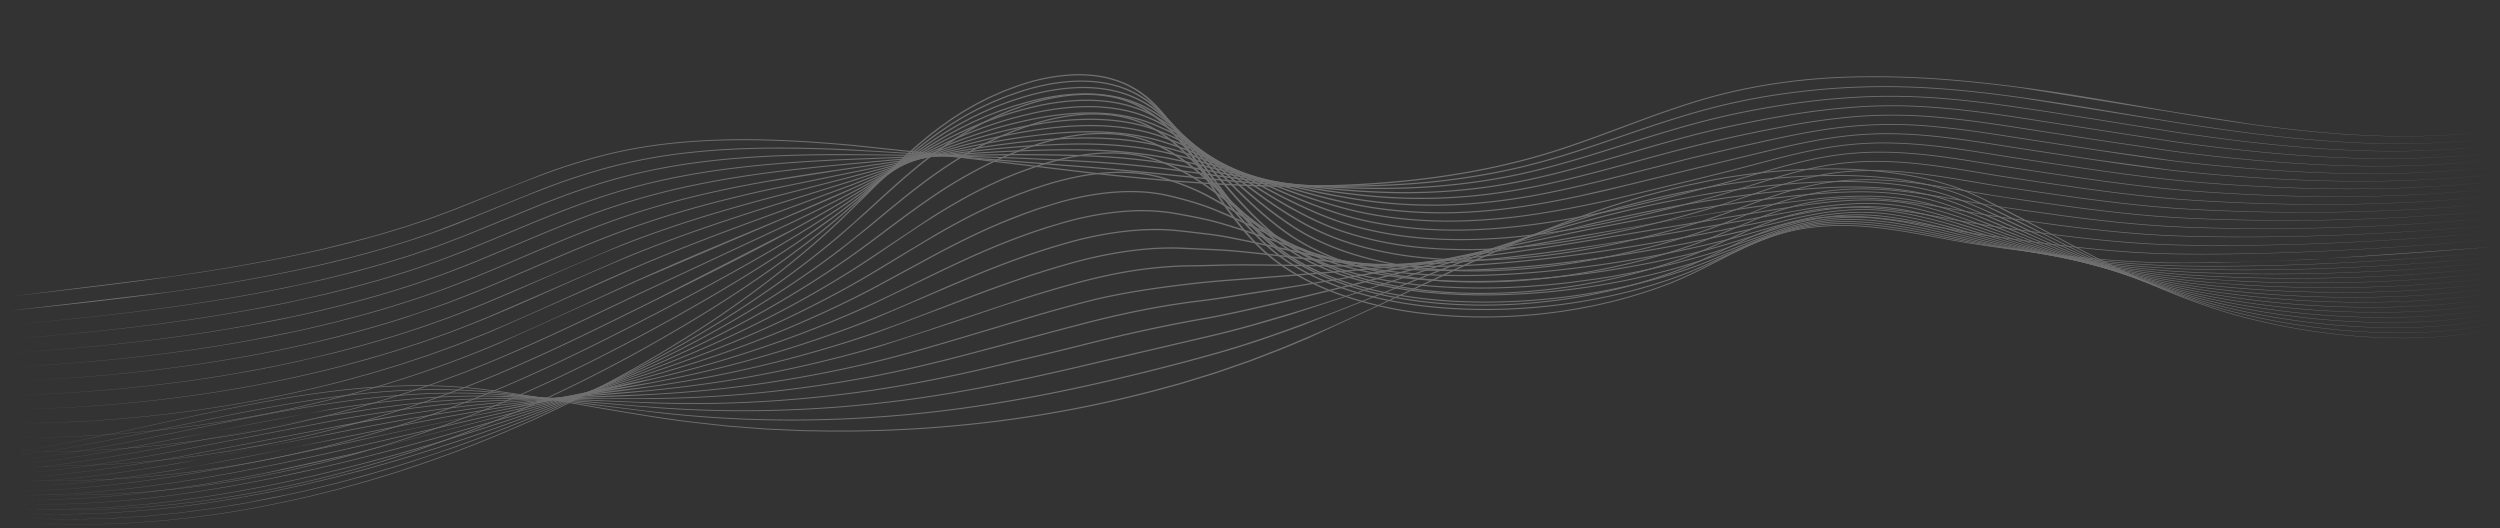 <?xml version="1.0" encoding="utf-8"?><svg xmlns="http://www.w3.org/2000/svg" width="1854.966" height="392.089" xmlns:v="https://vecta.io/nano"><rect width="100%" height="100%" fill="#333333" stroke="none"/><g transform="matrix(.999 -.052 .052 .999 -21.425 -312.412)" opacity=".3" fill="#fff"><path d="M.616 543.497l118.234-7.716c39.261-3.391 78.263-8.181 116.457-14.977l14.237-2.735 7.115-1.375 7.034-1.539 14.057-3.1 13.863-3.446 6.908-1.759 6.81-1.916 6.811-1.915c2.262-.651 4.564-1.242 6.765-1.979l26.522-8.658 52.5-18.083a491.41 491.41 0 0 1 54.855-14.857 407.47 407.47 0 0 1 58.351-7.285c9.888-.507 19.8-.829 29.725-.784 9.919-.032 19.834.25 29.726.669 19.788.877 39.477 2.482 59.061 4.454l58.588 6.526 116.51 15.3q29.071 4.011 57.985 8.493l28.9 4.464 14.48 2.13 7.24 1.065 7.268.974c38.772 5.068 78.29 8.183 117.865 7.662a537.82 537.82 0 0 0 58.937-3.9q14.564-1.8 28.846-4.428c9.5-1.772 18.864-3.845 28.122-6.1 37.02-9.068 72.265-21.108 110.021-29.159 19.116-4.068 38.466-6.949 57.938-8.627a534.54 534.54 0 0 1 59.363-2.007c19.743.465 39.447 1.979 59.029 4.534 19.459 2.493 38.635 5.812 57.624 9.485 38 7.328 75.266 16.112 112.869 24.184q28.188 6.089 56.786 11.322c19.069 3.467 38.338 6.483 57.789 8.891 38.852 4.864 78.757 6.888 118.222 4.321-39.452 2.649-79.39.707-118.292-4.082-19.476-2.37-38.773-5.346-57.868-8.777s-38.054-7.188-56.873-11.211l-112.888-24.092c-18.978-3.657-38.134-6.957-57.555-9.431-19.533-2.535-39.187-4.03-58.878-4.48a533.01 533.01 0 0 0-59.181 2.042 472.1 472.1 0 0 0-57.726 8.64c-37.623 8.049-72.826 20.1-109.929 29.226-9.278 2.273-18.673 4.359-28.211 6.146q-14.316 2.657-28.958 4.467c-19.632 2.4-39.38 3.72-59.157 3.954-39.707.548-79.341-2.543-118.2-7.6l-7.281-.981-7.248-1.073-14.495-2.143-28.9-4.486q-28.873-4.525-57.936-8.529l-116.45-15.374q-29.2-3.551-58.538-6.563c-19.559-1.983-39.212-3.6-58.955-4.488-9.869-.425-19.757-.713-29.648-.689-9.892-.051-19.779.264-29.634.761-19.528 1.002-38.958 3.414-58.139 7.216a490.13 490.13 0 0 0-54.73 14.781c-17.709 5.745-35.01 12.01-52.513 18.038-34.849 12.315-72.185 21.453-110.339 28.376-38.271 6.726-77.32 11.438-116.606 14.751-39.278 3.41-78.785 5.528-118.285 7.472z"/><path d="M.535 564.428c39.568-1.074 79.128-2.815 118.4-6.195 19.651-1.594 39.185-3.735 58.621-6.175l14.537-1.963 3.635-.491 3.61-.559 7.22-1.12c9.66-1.409 19.182-3.17 28.734-4.853 18.98-3.625 37.873-7.517 56.2-12.375 9.281-2.24 18.217-5.009 27.291-7.568 4.483-1.356 8.875-2.838 13.316-4.251l6.645-2.143 6.567-2.246c34.9-12.08 68.893-25.533 105.886-34.968 18.788-4.749 37.852-8.331 57.082-10.725 9.719-1.293 19.546-2.184 29.377-3.007q14.774-1.112 29.622-1.7c19.791-.764 39.625-.884 59.433-.722l59.416.752c39.6.751 79.212 2.318 118.517 5.784a524.45 524.45 0 0 1 58.018 8.468c18.855 4.021 37.281 8.728 56 12.908 37.355 8.38 75.769 15.27 115.136 17.891a445.2 445.2 0 0 0 59.168-.223q14.731-1.056 29.241-3.09c9.654-1.367 19.213-3.022 28.688-4.86 37.9-7.4 74.39-17.62 112.474-24.853 19.025-3.637 38.4-6.452 57.893-8.766a526.46 526.46 0 0 1 59.12-3.936c9.92-.043 19.849.257 29.711.975s19.653 1.8 29.35 3.134c19.4 2.68 38.423 6.36 57.314 10.22l56.542 11.86 56.551 11.805q28.4 5.644 57.3 10.126c19.255 2.992 38.66 5.588 58.217 7.6 39.08 4.057 78.926 5.518 118.4 3.186-39.459 2.414-79.333 1.034-118.455-2.945-19.577-1.97-39.009-4.527-58.29-7.482s-38.425-6.288-57.387-10.015l-56.593-11.762-56.55-11.817c-18.897-3.844-37.887-7.507-57.244-10.166-9.674-1.328-19.434-2.4-29.259-3.1s-19.714-1-29.6-.95c-19.704.215-39.38 1.539-58.935 3.967-19.459 2.324-38.789 5.147-57.763 8.789-37.985 7.241-74.447 17.484-112.429 24.931-9.5 1.85-19.084 3.517-28.778 4.9q-14.548 2.045-29.371 3.126a447.13 447.13 0 0 1-59.45.265c-39.548-2.607-78.068-9.485-115.5-17.861l-55.952-12.941a522 522 0 0 0-57.769-8.474c-39.205-3.484-78.787-5.08-118.354-5.858l-59.391-.793c-19.798-.187-39.6-.07-59.351.678-39.456 1.444-78.921 5.884-115.778 15.308-36.9 9.379-70.887 22.8-105.838 34.862l-6.576 2.245-6.66 2.142-13.349 4.249c-9.092 2.558-18.05 5.324-27.347 7.561-18.365 4.849-37.284 8.745-56.3 12.344l-28.784 4.8-7.232 1.105-3.616.552-3.639.484-14.558 1.935c-19.461 2.4-39.016 4.5-58.681 6.058-39.308 3.29-78.88 4.952-118.453 5.943z"/><path d="M.452 585.359c39.852-.131 79.737-1.435 119.273-4.734 19.788-1.532 39.442-3.722 58.986-6.218l29.147-4.271 7.252-1.162 3.627-.581 3.6-.654 14.378-2.634 3.595-.658 3.558-.738 7.115-1.474 7.117-1.474 3.556-.74 3.513-.82 14.056-3.284 3.51-.828 3.461-.908 6.925-1.816c9.3-2.319 18.311-5.077 27.392-7.728 2.287-.641 4.506-1.374 6.724-2.106l6.668-2.182 13.283-4.434c35.1-12.222 69.018-25.95 105.348-36.73 18.142-5.392 36.885-9.932 56-13.649 19.126-3.7 38.578-6.645 58.176-9.045 19.594-2.426 39.325-4.333 59.061-6.144l59.182-5.547c19.757-1.755 39.594-3.2 59.52-3.935 9.96-.387 19.94-.538 29.919-.562 9.974-.008 19.974.189 29.923.807 19.875 1.232 39.657 4.038 58.079 9.172 2.311.63 4.571 1.317 6.833 2l6.771 2.07 13.281 4.471 13.28 4.472 13.227 4.51c17.671 5.961 35.554 11.67 53.914 16.661q13.764 3.742 27.885 6.892c9.409 2.105 18.952 3.91 28.669 5.274 19.615 2.758 39.417 3.955 59.221 3.58 19.769-.458 39.488-2.181 59.036-5.158 19.428-2.824 38.552-6.468 57.6-10.267l28.585-5.691 14.292-2.845 7.147-1.422 7.2-1.3 28.841-5.141q14.44-2.516 28.964-4.83c19.358-3.06 39.05-5.606 59.044-6.129 19.885-.46 39.772.868 59.419 3.969 19.465 2.893 38.46 6.9 57.411 10.891l56.936 11.852 57.2 11.258c19.189 3.48 38.607 6.4 58.123 9.009s39.167 4.792 58.928 6.453a870.3 870.3 0 0 0 119.294 2.2 870.85 870.85 0 0 1-119.342-1.962c-19.78-1.622-39.451-3.78-58.993-6.336s-38.987-5.454-58.211-8.9-38.266-7.28-57.252-11.217l-56.968-11.813c-18.957-3.979-37.935-7.966-57.347-10.837a330.5 330.5 0 0 0-59.164-3.912c-19.89.534-39.5 3.083-58.83 6.151q-14.5 2.328-28.936 4.848l-28.808 5.157-7.194 1.309-7.143 1.426-14.284 2.858-28.57 5.709c-19.043 3.813-38.194 7.478-57.67 10.324a465.37 465.37 0 0 1-59.281 5.219 376.41 376.41 0 0 1-59.559-3.558c-9.77-1.364-19.395-3.176-28.832-5.281q-14.181-3.125-27.991-6.9c-18.42-4.994-36.355-10.7-54.049-16.661l-13.233-4.523-13.249-4.474-13.25-4.472c-2.219-.73-4.5-1.375-6.745-2.068l-6.789-1.994c-18.239-5.1-37.87-7.9-57.632-9.141-9.9-.622-19.837-.825-29.791-.824-9.951.017-19.9.162-29.842.54-19.878.721-39.685 2.154-59.425 3.887l-59.184 5.5-59.016 6.1c-19.573 2.383-38.992 5.313-58.08 8.987-19.075 3.7-37.773 8.21-55.883 13.577-36.267 10.731-70.2 24.429-105.349 36.638-4.365 1.562-8.864 2.963-13.309 4.431l-6.684 2.181c-2.224.733-4.447 1.465-6.739 2.105-9.1 2.65-18.128 5.405-27.446 7.722-18.439 4.944-37.4 9.009-56.505 12.709l-14.407 2.608-3.6.648-3.633.574-7.266 1.148c-9.657 1.616-19.439 2.878-29.192 4.216-19.571 2.458-39.245 4.609-59.05 6.1-39.573 3.226-79.47 4.449-119.322 4.499z"/><path d="M.371 606.289c40.33.932 80.682-.18 120.9-3.334l7.513-.6 3.757-.3 3.741-.371 14.965-1.49 3.739-.377 3.722-.449 7.441-.9 14.856-1.881 14.786-2.106c2.471-.331 4.916-.734 7.36-1.145l7.334-1.212c9.819-1.522 19.465-3.454 29.158-5.273 19.241-3.93 38.369-8.155 56.928-13.305 9.391-2.4 18.468-5.27 27.645-7.987 2.31-.659 4.532-1.436 6.782-2.175l6.737-2.234 13.416-4.543 105.594-38.551q26.969-8.978 55.171-16.273c18.772-4.858 37.848-9.2 57.06-13.249l57.831-11.714 57.635-12.1c9.637-1.966 19.345-3.8 29.135-5.441s19.654-3.1 29.617-4.239c4.965-.625 9.983-1.057 14.984-1.547l15.085-1.063c10.103-.651 20.233-.789 30.35-.414 20.2.768 40.43 3.991 58.157 10.511 4.34 1.693 8.794 3.265 13.007 5.091 4.24 1.8 8.393 3.673 12.5 5.587l24.443 11.614c16.29 7.734 32.692 15.376 49.806 22.3 8.554 3.461 17.277 6.745 26.2 9.777a263.52 263.52 0 0 0 27.615 7.864c9.483 2.182 19.219 3.9 29.093 5.16 9.87 1.284 19.875 2.119 29.923 2.509a441.04 441.04 0 0 0 60.241-2.062c19.941-1.942 39.636-4.859 59.144-8.2l58.211-10.826 29.009-5.641 28.85-5.972c19.212-3.982 38.861-7.531 59.095-8.583 10.107-.505 20.236-.407 30.332.291 10.069.681 20.035 1.9 29.865 3.429 19.677 3.068 38.787 7.388 57.947 11.5l28.845 5.976 28.9 5.88c19.282 3.877 38.649 7.586 58.222 10.787 19.554 3.24 39.384 5.743 59.263 8.008q29.834 3.352 59.969 5.416c40.26 2.759 80.646 3.205 120.957 1.336a1054.58 1054.58 0 0 1-120.995-1.094q-30.146-1.958-60.027-5.3c-19.9-2.227-39.757-4.691-59.351-7.9-19.6-3.176-38.985-6.884-58.283-10.747l-28.912-5.86-28.871-5.958c-19.173-4.1-38.269-8.4-57.89-11.445-9.8-1.521-19.728-2.724-29.745-3.395-10.034-.687-20.101-.777-30.146-.268-20.106 1.059-39.662 4.6-58.849 8.594l-28.85 5.994-29.009 5.662-58.229 10.873c-19.529 3.368-39.261 6.293-59.264 8.256-20.099 2.082-40.317 2.788-60.513 2.111-10.109-.385-20.177-1.218-30.109-2.5-9.938-1.265-19.74-2.984-29.295-5.174a265.84 265.84 0 0 1-27.814-7.9c-8.969-3.039-17.729-6.328-26.315-9.795-17.178-6.932-33.628-14.573-49.932-22.306l-24.414-11.627c-4.091-1.912-8.222-3.784-12.434-5.571-4.185-1.818-8.609-3.383-12.918-5.068-17.49-6.449-37.486-9.656-57.52-10.432-10.049-.379-20.111-.248-30.147.392-5.025.236-10.022.666-15.024 1.049l-14.927 1.531c-9.928 1.124-19.768 2.565-29.528 4.205s-19.453 3.452-29.081 5.409l-57.656 12.059-57.836 11.671c-19.201 4.042-38.262 8.356-57.013 13.194s-37.146 10.243-55.108 16.208c-35.93 11.945-70.107 25.979-105.634 38.471-4.414 1.593-8.947 3.043-13.441 4.54l-6.753 2.234c-2.254.737-4.481 1.515-6.8 2.173-9.2 2.715-18.291 5.581-27.7 7.98-18.6 5.14-37.75 9.37-57.029 13.275l-29.213 5.219-7.347 1.2-7.371 1.131-14.809 2.078c-4.921.743-9.917 1.237-14.876 1.853l-7.452.883-3.725.442-3.745.37-14.964 1.476-3.745.363-3.761.291-7.521.582c-40.237 3.074-80.604 4.106-120.945 3.092z"/><path d="M.288 627.22l15.416.553 7.71.249 7.718.1 15.434.153 15.437-.143c20.567-.4 41.136-1.213 61.555-2.9a968.33 968.33 0 0 0 120.488-16.915l14.615-3.212 7.3-1.61 7.214-1.776 14.42-3.564 14.2-3.908 7.1-1.955 6.983-2.129 13.963-4.26 13.7-4.6 6.848-2.3 6.765-2.409c36-12.948 70.642-27.43 106.437-40.663 35.758-13.287 72.866-24.952 110.107-36.336l55.646-17.363 54.829-18.474c9.241-2.955 18.566-5.815 28.111-8.353s19.247-4.825 29.143-6.732c9.919-1.843 19.96-3.434 30.154-4.5 5.085-.574 10.223-.992 15.379-1.225a208.05 208.05 0 0 1 15.5-.208c10.263.186 20.489 1.291 30.555 3.3a141.52 141.52 0 0 1 14.386 3.812c4.516 1.477 8.933 3.242 13.223 5.284a190.94 190.94 0 0 1 23.752 12.881l22.032 14.057c14.59 9.422 29.173 18.852 44.661 27.627 15.531 8.7 31.67 17.135 50.086 23.062a282.68 282.68 0 0 0 58.363 12.169c10.125 1.085 20.372 1.673 30.633 1.882a449.57 449.57 0 0 0 30.788-.443c20.5-.956 40.835-3.148 60.907-6.034s39.9-6.507 59.545-10.47q14.726-2.984 29.278-6.318c9.685-2.235 19.221-4.742 28.787-7.211 19.082-4.93 38.6-9.693 59.166-11.4 10.285-.839 20.616-.956 30.917-.349a306.07 306.07 0 0 1 30.476 3.388c20.05 3.175 39.431 7.782 58.926 12.038l29.422 6.058 29.517 5.879c19.713 3.836 39.539 7.44 59.593 10.428 20.037 3.041 40.373 5.171 60.732 7.116q30.553 2.854 61.347 4.46c41.037 2.078 82.31 2.341 123.392.542-41.074 1.88-82.358 1.7-123.42-.3q-30.8-1.523-61.4-4.341c-20.375-1.9-40.737-4-60.818-7-20.089-2.963-39.934-6.568-59.663-10.389l-29.532-5.86-29.453-6.043c-19.517-4.246-38.884-8.833-58.869-11.984a304.16 304.16 0 0 0-30.336-3.351 219.23 219.23 0 0 0-30.7.366c-20.412 1.7-39.831 6.453-58.9 11.395l-28.813 7.24-29.31 6.347c-19.662 3.981-39.509 7.608-59.623 10.526s-40.5 5.119-61.078 6.094c-10.284.5-20.61.676-30.924.464s-20.616-.786-30.808-1.871a284.85 284.85 0 0 1-58.783-12.215 212.13 212.13 0 0 1-26.344-10.555c-8.3-3.976-16.3-8.207-24.074-12.6-15.549-8.794-30.177-18.225-44.773-27.643l-21.989-14.057c-7.542-4.822-15.416-9.102-23.564-12.808-4.227-2.017-8.579-3.761-13.029-5.22-4.653-1.503-9.381-2.76-14.166-3.765a169.87 169.87 0 0 0-30.169-3.28c-5.115-.12-10.243-.064-15.351.2q-7.667.342-15.256 1.205c-10.138 1.057-20.128 2.633-30 4.46-9.848 1.89-19.508 4.173-29.026 6.682s-18.815 5.368-28.042 8.311l-54.839 18.428-55.7 17.333c-37.258 11.358-74.347 22.987-110.1 36.237l-106.51 40.593-6.776 2.408-6.862 2.3-13.728 4.6-13.989 4.256-7 2.127-7.114 1.954-14.231 3.9-14.444 3.559-7.225 1.773-7.317 1.606-14.643 3.2a970.29 970.29 0 0 1-120.652 16.695c-20.438 1.648-41.02 2.424-61.6 2.781l-15.44.113c-5.147.023-10.292-.128-15.437-.184l-7.718-.117c-2.573-.044-5.139-.179-7.709-.265z"/><path d="M.206 648.149l15.768.9 7.887.407 7.905.236 7.906.229 7.908.155 15.826.051h3.956l3.954-.09 7.908-.181 15.8-.5 15.78-.765 15.728-1.129 7.861-.58 7.822-.769 15.637-1.566 15.54-1.931 7.759-1 7.709-1.152c20.619-2.907 40.867-6.819 60.908-11.067l14.932-3.39 3.733-.846 3.685-.931 7.367-1.87 7.366-1.869 3.681-.94 3.627-1.021 14.513-4.079c2.434-.659 4.815-1.393 7.188-2.14l7.135-2.215c4.739-1.5 9.564-2.888 14.192-4.53l14.01-4.766c2.347-.779 4.644-1.62 6.951-2.45l6.9-2.512c36.719-13.5 71.947-28.62 107.662-43.219l107.433-43.5c17.769-7.382 35.377-14.934 52.47-22.949l51.106-24.271q13.048-5.84 26.837-10.954c9.173-3.418 18.754-6.369 28.523-9s19.946-4.617 30.206-6.307c5.158-.792 10.389-1.378 15.649-1.816 5.274-.363 10.578-.605 15.89-.529 10.512.05 20.983 1.309 31.207 3.753a102.1 102.1 0 0 1 27 10.813 159.34 159.34 0 0 1 21.6 15.1c6.593 5.361 12.99 10.811 19.353 16.277 12.713 10.935 25.253 21.953 38.863 32.4 6.8 5.222 13.87 10.3 21.317 15.127 3.69 2.439 7.583 4.724 11.575 6.942 4.066 2.157 8.194 4.273 12.546 6.187a215.7 215.7 0 0 0 27.38 10.1c9.726 2.894 19.609 5.236 29.6 7.014a369.3 369.3 0 0 0 62.4 5.467 524.22 524.22 0 0 0 62.871-3.538c20.758-2.37 41.219-5.788 61.291-9.964q15.053-3.138 29.771-6.9c9.8-2.5 19.335-5.431 28.854-8.381s19.023-5.955 28.824-8.537a241.07 241.07 0 0 1 30.266-6.131 190.1 190.1 0 0 1 31.621-1.429c10.499.411 20.964 1.446 31.34 3.1 20.592 3.193 40.38 8.083 60.32 12.525 9.96 2.255 20.043 4.249 30.151 6.221l30.309 5.926c20.254 3.83 40.646 7.374 61.285 10.2 20.624 2.883 41.56 4.694 62.505 6.323q31.434 2.386 63.053 3.555c42.136 1.536 84.412 1.422 126.544-.216-42.124 1.719-84.406 1.916-126.565.46q-31.617-1.109-63.1-3.435c-20.959-1.59-41.924-3.363-62.594-6.21-20.676-2.8-41.09-6.345-61.363-10.162l-30.324-5.907-30.193-6.207c-19.964-4.434-39.737-9.3-60.25-12.469-10.321-1.638-20.731-2.661-31.174-3.062a188.43 188.43 0 0 0-31.366 1.438c-10.143 1.393-20.187 3.435-30.069 6.114-9.755 2.576-19.232 5.588-28.754 8.54s-19.067 5.9-28.91 8.419q-14.732 3.792-29.829 6.941c-20.111 4.2-40.616 7.638-61.432 10.029a526.04 526.04 0 0 1-63.1 3.592 371.27 371.27 0 0 1-62.744-5.456c-10.064-1.784-20.019-4.135-29.817-7.043a217.48 217.48 0 0 1-27.606-10.159c-4.391-1.927-8.557-4.057-12.661-6.23-4.026-2.233-7.968-4.543-11.678-6.99-7.489-4.847-14.592-9.938-21.423-15.171-13.666-10.471-26.247-21.492-38.96-32.419l-19.3-16.267c-6.707-5.579-13.865-10.593-21.4-14.991-8.294-4.803-17.234-8.393-26.547-10.658a134.84 134.84 0 0 0-30.719-3.713c-5.244-.079-10.486.158-15.7.513-5.205.43-10.386 1.007-15.5 1.788-10.189 1.673-20.292 3.627-30.017 6.247s-19.245 5.539-28.385 8.937q-13.723 5.07-26.757 10.9c-17.386 7.74-34.017 16.181-51.117 24.226-17.137 8.018-34.77 15.564-52.562 22.939l-107.507 43.43c-35.729 14.571-70.993 29.674-107.768 43.162q-3.439 1.274-6.909 2.51l-6.962 2.448-14.037 4.764c-4.638 1.64-9.47 3.029-14.219 4.526l-7.148 2.213c-2.376.747-4.762 1.48-7.2 2.138l-14.532 4.069-3.634 1.021-3.685.938-7.38 1.867-7.378 1.867-3.691.93-3.739.844-14.959 3.376c-20.084 4.214-40.37 8.092-61.022 10.961l-7.721 1.139c-2.571.388-5.18.654-7.77.987l-15.56 1.9-15.657 1.537-7.83.753-7.87.566-15.74 1.1-15.792.734c-5.26.3-10.539.354-15.814.472l-7.911.165-3.956.083c-1.319.012-2.639-.009-3.957-.011l-15.834-.078c-2.639.016-5.274-.087-7.908-.17l-7.907-.251-7.905-.25c-2.636-.071-5.257-.286-7.887-.423z"/><path d="M.123 669.08l16.184 1.258 4.046.314 2.022.158 2.033.095 8.128.375 8.13.374 4.063.187 4.074.067 16.292.253 8.147-.045 8.147-.116 8.147-.115 8.131-.332 16.256-.728 16.2-1.152c21.546-1.761 43.007-4.113 64.1-7.508l7.92-1.212c2.649-.39 5.244-.919 7.867-1.372l15.7-2.825 15.529-3.194 7.76-1.609 7.664-1.791 15.316-3.6 15.122-3.933 7.535-2.006 7.446-2.142 14.856-4.335c9.753-3.1 19.605-6.074 29.123-9.475l14.354-5q7.121-2.568 14.149-5.24c37.526-14.227 73.465-30.135 108.956-46.4 35.447-16.318 70.44-33.078 103.807-51.145q12.515-6.77 24.65-13.825l12.025-7.13 11.758-7.315c15.574-9.825 30.7-19.983 47.068-29.3 4.034-2.372 8.277-4.588 12.447-6.859 4.315-2.154 8.538-4.388 13.029-6.394 4.369-2.114 9.007-3.976 13.571-5.908l7.066-2.668c1.188-.434 2.344-.9 3.558-1.307l3.65-1.2 3.65-1.2c1.216-.4 2.425-.81 3.69-1.14l7.512-2.1c1.239-.372 2.525-.666 3.813-.959l3.851-.893c2.57-.594 5.122-1.218 7.756-1.692 2.6-.542 5.264-.941 7.91-1.379 1.328-.206 2.676-.36 4.013-.543s2.679-.35 4.034-.466a152.33 152.33 0 0 1 16.341-.85 130.66 130.66 0 0 1 16.324 1.053c5.286.708 10.513 1.795 15.643 3.253a92.89 92.89 0 0 1 14.094 5.48c1.128.507 2.116 1.131 3.18 1.691 1.037.581 2.119 1.134 3.1 1.751q2.992 1.82 5.777 3.779c6.982 5.062 13.453 10.794 19.319 17.116 5.711 6.013 11.2 12.108 16.591 18.234 10.782 12.251 21.244 24.617 32.863 36.518 5.806 5.948 11.9 11.778 18.442 17.392a151.83 151.83 0 0 0 21.607 15.691c15.937 9.513 34.618 17.043 54.667 22.354a333 333 0 0 0 62.917 10.037c21.624 1.406 43.321 1.25 64.923-.466a510.32 510.32 0 0 0 63.5-9q15.509-3.2 30.526-7.31c10-2.727 19.669-5.923 29.167-9.342l28.6-10.176c9.859-3.38 19.936-6.089 30.162-8.106 2.637-.45 5.238-1 7.927-1.315l4-.549c1.337-.172 2.7-.264 4.047-.4l4.054-.361 4.083-.192 4.082-.184 4.091-.006c10.851.041 21.685.849 32.421 2.419 21.317 3.016 41.66 8.171 62.12 12.868q15.344 3.571 31 6.492l31.249 6.014c20.89 3.87 41.944 7.4 63.26 10.107q15.982 2.045 32.151 3.374l16.189 1.212 16.215 1.048q32.455 1.937 65.049 2.675c43.436 1.01 86.937.51 130.341-.973-43.4 1.564-86.9 2.145-130.355 1.217q-32.586-.7-65.085-2.556l-16.23-1.017-16.2-1.182q-16.19-1.3-32.214-3.319c-21.355-2.687-42.433-6.213-63.343-10.069l-31.269-6c-10.439-1.951-20.816-4.106-31.05-6.48-20.484-4.688-40.805-9.821-62.027-12.807-10.669-1.553-21.434-2.349-32.215-2.384l-4.059.008-4.048.185-4.046.193c-1.343.092-2.677.242-4.017.36-1.334.136-2.682.227-4.006.4l-3.97.546c-2.663.316-5.242.862-7.858 1.309-10.161 2.013-20.173 4.712-29.969 8.079-9.656 3.213-19.038 6.768-28.555 10.185-9.5 3.43-19.221 6.651-29.256 9.394s-20.241 5.207-30.612 7.353c-21.022 4.357-42.297 7.387-63.7 9.072-21.693 1.737-43.483 1.907-65.2.508-21.371-1.321-42.567-4.688-63.295-10.056-20.191-5.333-39.026-12.907-55.11-22.488a153.31 153.31 0 0 1-21.8-15.8c-6.576-5.635-12.705-11.483-18.537-17.445-11.669-11.929-22.167-24.3-32.949-36.537-5.38-6.124-10.85-12.215-16.534-18.213-5.806-6.272-12.212-11.96-19.126-16.984q-2.741-1.934-5.7-3.734c-.97-.611-2.027-1.151-3.044-1.722-1.044-.55-2.012-1.164-3.117-1.662-4.448-2.165-9.065-3.964-13.805-5.379-5.028-1.433-10.153-2.502-15.334-3.2-5.324-.684-10.685-1.033-16.053-1.046a150.09 150.09 0 0 0-16.115.829c-1.339.114-2.666.275-3.986.458l-3.968.533c-2.617.432-5.253.825-7.828 1.361-2.608.466-5.144 1.084-7.693 1.672l-3.825.884c-1.279.289-2.554.581-3.785.949l-7.459 2.082c-1.257.328-2.459.734-3.665 1.13l-3.627 1.186-3.627 1.186c-1.205.4-2.356.866-3.536 1.3l-7.026 2.645c-4.54 1.919-9.153 3.767-13.505 5.867-4.471 1.991-8.678 4.215-12.978 6.357l-12.413 6.828c-16.333 9.283-31.463 19.421-47.066 29.247l-11.787 7.319-12.055 7.132q-12.139 7.072-24.7 13.827c-33.432 18.062-68.469 34.813-103.954 51.108-35.528 16.251-71.512 32.146-109.1 46.363l-14.171 5.237c-4.73 1.74-9.59 3.326-14.378 5-9.536 3.4-19.405 6.368-29.173 9.467-4.9 1.53-9.925 2.881-14.881 4.331l-7.46 2.14c-2.473.734-5.035 1.332-7.547 2l-15.145 3.928-15.343 3.587-7.681 1.778-7.775 1.6-15.56 3.169-15.729 2.8-7.879 1.357-7.942 1.2c-21.122 3.36-42.613 5.672-64.18 7.4l-16.215 1.122-16.269.7-8.136.317-8.151.1-8.15.1c-2.717.015-5.434.117-8.151.031l-16.3-.283-4.074-.075-4.065-.2-8.128-.39-8.13-.39-2.032-.1-2.022-.161-4.045-.322z"/><path d="M.042 690.011c22.148 2.427 44.53 3.861 66.985 4.215l16.837-.065c2.8-.037 5.615.019 8.416-.1l8.406-.315 8.4-.315 4.2-.157 4.188-.275 16.743-1.146a842.27 842.27 0 0 0 130.316-21.234l7.895-1.892 7.8-2.054 15.569-4.152 15.337-4.5 7.65-2.277 7.546-2.42 15.056-4.884 14.833-5.165c9.891-3.44 19.574-7.126 29.195-10.876a1127.45 1127.45 0 0 0 110.001-50.326 937.06 937.06 0 0 0 98.956-59.176c15.393-10.6 29.943-21.7 43.9-33.111l21.09-17.054c7.141-5.631 14.42-11.193 22.045-16.56 15.3-10.663 32.035-20.663 51.332-28.275l3.589-1.45c1.2-.478 2.474-.873 3.708-1.314l7.464-2.578 7.73-2.226 3.878-1.092 3.965-.962c5.381-1.263 10.824-2.247 16.307-2.948 2.756-.414 5.579-.59 8.374-.857 2.823-.129 5.64-.334 8.476-.293 2.834-.073 5.658.119 8.486.228 2.8.277 5.634.453 8.379.934 2.792.349 5.463.987 8.167 1.545 2.6.734 5.288 1.358 7.738 2.3 1.23.459 2.544.826 3.7 1.361l3.547 1.529c1.192.5 2.234 1.132 3.359 1.692a35.5 35.5 0 0 1 3.227 1.8 76.8 76.8 0 0 1 11.322 8.189 115.71 115.71 0 0 1 16.986 18.947c4.845 6.586 9.431 13.246 13.885 19.94 8.907 13.385 17.36 26.89 27 40.038 4.821 6.571 9.94 13.05 15.534 19.352a140.62 140.62 0 0 0 18.756 18.027c14.216 11.212 31.766 20.607 51.294 27.7 19.485 7.169 40.84 12.075 62.735 15.088a401.97 401.97 0 0 0 66.839 3.245c22.195-.707 44.299-3.164 66.107-7.347a389.38 389.38 0 0 0 31.584-7.434c10.115-2.799 20.073-6.139 29.83-10.006 9.582-3.78 18.89-7.86 28.438-11.71a250.49 250.49 0 0 1 29.783-10.276 156.51 156.51 0 0 1 32.716-5.22 198.03 198.03 0 0 1 33.652 1.263c22.208 2.628 43.249 8.027 64.3 13.016 20.979 5.2 42.74 8.858 64.246 13.046 21.607 3.944 43.4 7.506 65.471 10.145 11.033 1.319 22.133 2.416 33.29 3.179l16.762 1.024 16.788.839q33.6 1.495 67.293 1.8c44.907.477 89.823-.427 134.686-1.756-44.857 1.411-89.771 2.4-134.692 2q-33.686-.293-67.326-1.678l-16.8-.808-16.779-.995c-11.18-.743-22.3-1.823-33.359-3.124-22.113-2.614-43.93-6.178-65.557-10.108-21.506-4.173-43.308-7.82-64.328-13.018-21.073-4.982-42.083-10.351-64.168-12.949a196.47 196.47 0 0 0-33.4-1.234 155 155 0 0 0-32.41 5.193c-10.077 2.789-19.967 6.211-29.614 10.243l-28.431 11.731a294.77 294.77 0 0 1-29.951 10.07c-10.326 2.9-20.916 5.4-31.7 7.483-21.895 4.215-44.088 6.696-66.373 7.42a403.89 403.89 0 0 1-67.161-3.22c-22.016-3.014-43.505-7.935-63.134-15.14-19.671-7.128-37.375-16.583-51.724-27.879a141.99 141.99 0 0 1-18.918-18.148c-5.626-6.324-10.771-12.823-15.616-19.407-9.673-13.178-18.164-26.687-27.073-40.058-4.44-6.689-9.008-13.341-13.829-19.912a114.61 114.61 0 0 0-16.811-18.8c-3.456-3.022-7.181-5.721-11.128-8.065a34.29 34.29 0 0 0-3.158-1.76c-1.1-.549-2.119-1.17-3.285-1.66l-3.467-1.5c-1.133-.524-2.417-.883-3.618-1.333-2.393-.922-5.021-1.53-7.561-2.251-2.645-.546-5.253-1.174-7.987-1.516-2.685-.473-5.462-.646-8.206-.921-2.776-.107-5.545-.3-8.331-.227-2.785-.044-5.559.157-8.336.282-2.754.262-5.536.433-8.256.84-5.417.688-10.795 1.656-16.112 2.9l-3.925.95c-1.3.327-2.563.723-3.847 1.08l-7.67 2.2-7.408 2.554c-1.225.436-2.491.827-3.682 1.3l-3.564 1.436c-19.166 7.543-35.826 17.478-51.1 28.1-7.607 5.346-14.879 10.891-22.019 16.509l-21.105 17.033c-13.982 11.41-28.583 22.523-44.009 33.129a939.25 939.25 0 0 1-99.151 59.187 1130.11 1130.11 0 0 1-110.17 50.307c-9.636 3.748-19.334 7.433-29.244 10.869l-14.856 5.162c-4.972 1.7-10.058 3.248-15.082 4.88l-7.556 2.418c-2.523.8-5.11 1.514-7.663 2.275l-15.362 4.5-15.594 4.149-7.81 2.051-7.913 1.881a844.1 844.1 0 0 1-130.53 21.021l-16.762 1.116-4.191.267-4.206.151-8.411.3-8.411.3c-2.8.11-5.614.049-8.42.081l-16.846.035c-22.461-.394-44.843-1.869-66.981-4.336zm0 7.194l16.59 1.569 4.146.393 4.159.328 8.351.47 8.349.471 4.176.235 4.186.112 16.754.338h8.377l8.379-.119 8.379-.119 8.362-.334 16.717-.786 16.64-1.288 8.314-.675 8.266-.894 16.514-1.839 32.694-4.769 8.124-1.334 4.062-.667 4.023-.754 16.078-3.067 4.017-.77 3.976-.859 7.948-1.721 15.841-3.539 15.711-3.784 7.795-1.991 7.759-2.052c10.4-2.647 20.541-5.7 30.765-8.62 20.257-6.114 40.273-12.577 59.845-19.574 38.249-13.614 75.634-29.544 111.947-47.7q26.51-13.3 51.266-28c16.494-9.777 32.393-19.98 47.563-30.621q11.381-7.978 22.221-16.273c7.231-5.524 14.191-11.193 21.123-16.883 13.831-11.389 27.569-22.863 42.588-33.645 1.858-1.358 3.822-2.654 5.728-3.984s3.823-2.654 5.843-3.914l5.975-3.832 6.2-3.677 3.115-1.831 3.241-1.737 6.507-3.453c4.532-2.139 8.929-4.406 13.717-6.309l3.527-1.488c1.166-.5 2.347-.995 3.588-1.421l7.34-2.67 1.839-.661 1.9-.583 3.807-1.165c2.549-.757 5.036-1.608 7.675-2.241a157.83 157.83 0 0 1 32.639-5.2c5.629-.228 11.268-.088 16.879.417 5.485.587 10.914 1.611 16.236 3.063a81.84 81.84 0 0 1 14.412 5.743c1.156.531 2.121 1.208 3.189 1.805 1.03.626 2.128 1.208 3.083 1.881 1.99 1.294 3.845 2.67 5.654 4.068a107.21 107.21 0 0 1 18.03 18.422c5.055 6.488 9.762 13.075 14.32 19.7 9.1 13.259 17.633 26.673 27.421 39.7 4.892 6.511 10.1 12.921 15.813 19.137a132.39 132.39 0 0 0 19.357 17.628c3.618 2.746 7.547 5.309 11.548 7.82 4.1 2.441 8.28 4.832 12.706 7.025 9.074 4.548 18.453 8.461 28.07 11.708a294.9 294.9 0 0 0 30.678 8.562c10.549 2.335 21.358 4.166 32.3 5.551 22.084 2.735 44.35 3.703 66.588 2.892a431.09 431.09 0 0 0 65.817-7.3c10.7-2.046 21.212-4.5 31.469-7.35q7.7-2.128 15.147-4.6l7.357-2.578 7.223-2.742 28.509-11.455a236.31 236.31 0 0 1 30.018-9.758 151.1 151.1 0 0 1 32.835-4.429c11.171-.214 22.34.531 33.383 2.228 21.922 3.188 42.575 8.988 63.35 14.271 10.39 2.673 20.876 5.138 31.543 7.314l31.979 6.523c21.391 4.184 42.994 7.949 64.916 10.744q16.435 2.105 33.083 3.39l16.671 1.108 16.7.91q33.425 1.645 66.966 2.02c44.7.562 89.413-.352 134.05-1.9-44.631 1.631-89.345 2.626-134.058 2.146q-33.529-.363-67-1.9l-16.716-.88-16.688-1.079q-16.671-1.241-33.153-3.336c-21.964-2.771-43.6-6.537-65.01-10.708l-32.005-6.508c-10.664-2.167-21.211-4.639-31.6-7.306-20.8-5.276-41.426-11.048-63.232-14.2a193.68 193.68 0 0 0-33.136-2.193 149.6 149.6 0 0 0-32.514 4.407c-10.151 2.573-20.119 5.821-29.837 9.724l-28.491 11.473-7.245 2.756-7.389 2.6q-7.5 2.478-15.211 4.63a397.48 397.48 0 0 1-31.584 7.4 432.61 432.61 0 0 1-66.076 7.37 419.88 419.88 0 0 1-66.9-2.864c-11-1.384-21.869-3.219-32.482-5.561-10.44-2.309-20.748-5.18-30.879-8.6a220.75 220.75 0 0 1-28.286-11.773c-4.465-2.208-8.682-4.614-12.817-7.074-4.037-2.529-8-5.11-11.655-7.877a133.7 133.7 0 0 1-19.534-17.749c-5.749-6.24-10.985-12.673-15.9-19.2-9.831-13.055-18.4-26.473-27.5-39.713-4.541-6.622-9.232-13.2-14.255-19.665a106.02 106.02 0 0 0-17.82-18.253c-1.781-1.38-3.607-2.737-5.565-4.012-.941-.664-2.013-1.231-3.022-1.846-1.046-.585-1.988-1.253-3.121-1.77a80.1 80.1 0 0 0-14.076-5.622 101.46 101.46 0 0 0-15.875-3 127.24 127.24 0 0 0-16.564-.419 155.85 155.85 0 0 0-32.221 5.115c-2.609.625-5.081 1.468-7.612 2.218l-3.776 1.153-1.889.577c-.618.207-1.219.438-1.827.655l-7.289 2.646c-1.232.422-2.4.908-3.565 1.408l-3.5 1.475c-4.756 1.887-9.13 4.137-13.638 6.26-2.2 1.108-4.314 2.289-6.476 3.43l-3.224 1.725-3.1 1.819-6.182 3.656-5.954 3.813c-2.015 1.253-3.916 2.578-5.827 3.9l-5.715 3.968c-14.992 10.74-28.727 22.19-42.582 33.576l-21.174 16.89c-7.252 5.529-14.672 10.961-22.279 16.283-15.208 10.649-31.143 20.856-47.675 30.635s-33.664 19.131-51.372 28c-36.379 18.152-73.829 34.075-112.141 47.68-19.6 6.991-39.643 13.447-59.929 19.554l-30.81 8.608-7.77 2.05-7.805 1.989-15.737 3.77c-5.216 1.31-10.579 2.349-15.874 3.514l-7.964 1.706-3.98.854-4.026.763-16.106 3.04-4.031.748-4.068.66-8.136 1.321c-10.8 1.885-21.806 3.21-32.743 4.714-5.486.692-11.027 1.2-16.536 1.811l-8.276.878-8.323.661-16.657 1.259-16.731.755c-2.789.1-5.571.312-8.368.319l-8.383.1-8.383.1c-2.794.042-5.589.089-8.382-.011l-16.759-.368c-1.4-.043-2.8-.032-4.186-.119l-4.175-.243-8.351-.485-8.349-.485c-1.4-.061-2.777-.2-4.159-.336l-4.145-.4z"/><path d="M.123 690.664l16.007 1.09 8.008.508 8.037.257 8.037.257 4.019.129 2.009.064h2.012l16.093-.027c5.367.067 10.721-.215 16.078-.369l8.036-.266 4.017-.132c1.337-.059 2.671-.16 4.006-.237l16.018-1 4-.255 3.985-.357 7.97-.714c42.548-3.723 84.277-10.638 125.194-18.963 20.415-4.275 40.719-8.787 60.742-13.793l29.963-7.619 14.873-3.986 14.833-4.05c39.408-11 77.94-23.386 114.7-37.742 35.783-13.888 70.563-30.235 104.091-48.922q24.375-13.629 46.791-28.635c14.981-9.965 29.631-20.162 45.271-29.731a339 339 0 0 1 50.49-25.948c4.666-1.74 9.2-3.636 14.046-5.161l7.2-2.371 7.394-2.127a183.79 183.79 0 0 1 30.9-6.042 131.99 131.99 0 0 1 32.256.412c10.105 1.38 19.899 4.483 28.955 9.173 8.023 4.181 15.568 9.222 22.5 15.035 6.581 5.547 12.487 11.369 18.351 17.212 11.652 11.711 22.574 23.708 34.873 35.1a226.04 226.04 0 0 0 19.706 16.44c3.616 2.658 7.367 5.127 11.237 7.4 2 1.148 3.9 2.37 5.978 3.459l6.338 3.182c1.066.522 2.093 1.078 3.19 1.573l3.346 1.432 6.691 2.864 6.979 2.55c2.328.852 4.64 1.725 7.088 2.43l7.24 2.239 1.813.554 1.863.484 3.722.97 7.467 1.9 7.613 1.648 3.8.824 3.868.692 7.745 1.369c2.573.48 5.219.764 7.826 1.156l7.853 1.078 7.924.841c2.642.278 5.277.59 7.944.752 5.323.367 10.625.876 15.978 1.038 42.554 1.94 85.188-1.233 126.986-9.452 10.247-2.027 20.366-4.337 30.291-6.955 9.909-2.626 19.491-5.755 29.031-8.935s19.059-6.426 28.938-9.2c10.057-2.918 20.328-5.04 30.718-6.346 5.314-.588 10.684-.973 16.077-1.068 5.391-.067 10.787.146 16.129.6a249.55 249.55 0 0 1 31.307 4.992c20.368 4.519 39.662 10.721 59.335 16.244 9.814 2.8 19.855 5.242 29.9 7.7l30.241 7.139c20.258 4.571 40.78 8.684 61.666 11.85 20.86 3.25 42.173 5.057 63.472 6.683q31.977 2.35 64.157 3.266c42.875 1.208 85.863.659 128.657-1.47-42.785 2.211-85.775 2.841-128.672 1.713q-32.171-.866-64.2-3.146c-21.314-1.587-42.663-3.355-63.581-6.571-20.931-3.144-41.481-7.26-61.765-11.818q-15.217-3.421-30.274-7.125l-29.948-7.692c-19.711-5.52-38.994-11.7-59.29-16.188-10.26-2.305-20.656-3.956-31.126-4.943-5.3-.444-10.644-.652-15.981-.582-5.337.1-10.652.483-15.914 1.068-10.31 1.305-20.502 3.418-30.481 6.321-9.826 2.762-19.322 6-28.861 9.194s-19.146 6.335-29.107 8.982-20.1 4.956-30.377 7a534.24 534.24 0 0 1-127.417 9.566c-5.374-.158-10.7-.666-16.047-1.031-2.678-.161-5.326-.474-7.981-.75l-7.962-.84-7.895-1.079c-2.62-.392-5.28-.676-7.867-1.156l-7.789-1.37-3.891-.694-3.828-.826-7.659-1.652c-2.542-.572-5.01-1.276-7.518-1.908l-3.748-.973-1.874-.486-1.827-.557-7.294-2.25c-2.465-.707-4.8-1.585-7.143-2.442l-7.04-2.57-6.751-2.883-3.374-1.441c-1.107-.5-2.144-1.057-3.22-1.584l-6.4-3.205c-2.1-1.1-4.02-2.328-6.04-3.486-3.91-2.292-7.701-4.782-11.356-7.462a227.68 227.68 0 0 1-19.831-16.509c-12.356-11.424-23.315-23.424-34.952-35.11-5.837-5.829-11.741-11.657-18.248-17.154a123.26 123.26 0 0 0-22.23-14.884 87.27 87.27 0 0 0-28.351-9.007c-10.517-1.436-21.17-1.578-31.721-.421a181.88 181.88 0 0 0-30.584 5.961l-7.335 2.106c-2.427.727-4.767 1.571-7.155 2.35-4.819 1.511-9.327 3.395-13.968 5.12a337.95 337.95 0 0 0-50.321 25.811c-15.615 9.535-30.272 19.715-45.279 29.678q-22.466 14.982-46.909 28.65c-33.603 18.691-68.458 35.038-104.316 48.922-36.832 14.351-75.422 26.727-114.878 37.707l-14.847 4.042-14.887 3.979-29.994 7.6c-20.044 4.992-40.364 9.507-60.808 13.755-40.987 8.254-82.778 15.1-125.369 18.74l-7.978.7-3.989.349-4.006.247-16.032.969-4.008.229-4.022.125-8.041.251c-5.36.144-10.716.416-16.086.339h-16.1-2.011l-2.01-.068-4.019-.134-8.037-.272-8.037-.272c-2.677-.114-5.337-.354-8.007-.523z"/><path d="M.206 684.124l15.516.634 7.758.3 7.773.057 15.545.086 15.534-.369 7.764-.215 7.749-.4 15.489-.836 15.433-1.2 7.712-.626 7.679-.774 15.354-1.57 15.277-1.857 7.635-.942 7.6-1.064 15.191-2.132 60.19-10.1c39.918-7.257 79.351-15.584 118.859-23.739s78.7-16.986 116.654-27.8a860.56 860.56 0 0 0 108.8-38.764c17.186-7.5 33.976-15.4 50.026-23.9l48.05-25.632c8.107-4.2 16.441-8.219 24.9-12.125l6.444-2.837 3.226-1.415 3.293-1.35 6.593-2.693 6.734-2.542 3.376-1.261 3.446-1.181 6.9-2.35 7.048-2.162 3.53-1.072 3.6-.97c9.712-2.776 19.598-4.902 29.593-6.363 10.29-1.499 20.697-2.048 31.088-1.64l1.955.08 1.945.15 3.887.327c2.568.317 5.15.593 7.666 1.064 2.556.375 5.005.984 7.493 1.507 2.407.665 4.872 1.247 7.176 2.06a189.3 189.3 0 0 1 26.244 10.947c4.089 2.089 8 4.341 11.746 6.671 3.788 2.307 7.47 4.681 11.135 7.066 14.578 9.588 28.362 19.653 43.47 28.833 7.673 4.751 15.621 9.045 23.8 12.86a200.11 200.11 0 0 0 26.934 9.837c18.806 5.576 38.99 9 59.379 11.158a529.5 529.5 0 0 0 61.845 2.721 726.29 726.29 0 0 0 122.444-12.186c9.946-1.859 19.846-3.857 29.553-6.175s19.267-4.925 28.9-7.423 19.378-4.858 29.413-6.633c5.005-.915 10.112-1.584 15.242-2.149l7.754-.593 3.9-.159 1.949-.077h1.953a160.1 160.1 0 0 1 30.841 2.708c10.021 1.8 19.766 4.186 29.279 6.877 19.029 5.4 37.2 11.922 55.894 17.712 9.342 2.889 18.871 5.549 28.362 8.245q14.262 4.01 28.683 7.772c19.243 4.977 38.789 9.494 58.762 13.065 9.985 1.785 20.056 3.352 30.244 4.59 10.156 1.326 20.375 2.45 30.612 3.485q30.722 3.071 61.777 4.425a1137.15 1137.15 0 0 0 124.2-1.141c-41.353 2.725-82.824 3.187-124.228 1.384q-31.034-1.317-61.836-4.307l-30.653-3.428c-10.2-1.218-20.31-2.77-30.316-4.538-20.02-3.552-39.6-8.072-58.869-13.037q-14.456-3.729-28.718-7.758l-28.4-8.235c-18.732-5.787-36.908-12.292-55.892-17.665-9.488-2.677-19.195-5.044-29.158-6.828a158.52 158.52 0 0 0-30.567-2.664h-1.933l-1.931.078-3.861.159c-2.568.139-5.123.387-7.682.593-5.085.563-10.15 1.23-15.124 2.143-9.969 1.771-19.675 4.125-29.285 6.627l-28.915 7.451c-9.74 2.336-19.653 4.342-29.622 6.212a727.99 727.99 0 0 1-122.738 12.3 531.71 531.71 0 0 1-62.083-2.691c-20.484-2.154-40.785-5.58-59.743-11.185a201.79 201.79 0 0 1-27.196-9.897 231.18 231.18 0 0 1-23.98-12.923c-15.185-9.211-29-19.274-43.553-28.831l-11.087-7.05c-3.733-2.329-7.581-4.548-11.634-6.622-8.373-4.266-17.055-7.896-25.972-10.859-2.255-.8-4.672-1.37-7.03-2.025-2.44-.514-4.841-1.114-7.349-1.483-2.468-.464-5.005-.736-7.527-1.051-1.268-.132-2.548-.214-3.822-.324l-1.913-.149-1.924-.08c-10.256-.408-20.529.127-30.687 1.6-9.915 1.442-19.723 3.544-29.358 6.292l-3.581.963c-1.182.338-2.342.71-3.513 1.063l-7.014 2.145-6.866 2.334-3.432 1.173c-1.134.4-2.241.836-3.363 1.253l-6.709 2.526-6.57 2.677-3.283 1.343-3.216 1.408-6.427 2.823c-8.439 3.888-16.757 7.889-24.858 12.08-16.264 8.325-31.93 17.141-48.077 25.593-16.1 8.5-32.926 16.4-50.151 23.9-35.436 15.343-71.862 28.289-109.033 38.751-38.016 10.8-77.272 19.621-116.794 27.745l-118.927 23.655c-19.94 3.692-40.08 6.912-60.267 9.983l-15.21 2.105-7.606 1.049-7.644.927-15.294 1.829-15.37 1.54-7.687.76c-2.563.25-5.145.4-7.718.612l-15.446 1.169-15.5.807-7.752.392c-2.583.121-5.179.131-7.767.2l-15.542.338c-5.182.007-10.366-.08-15.548-.116l-7.773-.072-7.759-.318z"/><path d="M.288 677.582l15.145.209 7.57.1 7.572-.136 15.139-.273 15.108-.7 7.553-.349 7.527-.535 15.055-1.071 14.993-1.389 7.495-.7 7.466-.822c39.839-4.338 79.168-10.4 118.312-16.847l117.705-18.727 117.907-18c19.4-3.605 38.594-7.7 57.4-12.449s37.274-10.062 55.348-15.888c18.053-5.847 35.8-12.119 52.931-19.036 17.154-6.9 33.865-14.268 50.851-21.37 17.008-7.076 34.268-13.951 52.342-19.86 8.989-3.015 18.243-5.685 27.594-8.193l14.217-3.463c4.812-1.039 9.656-2.007 14.581-2.788a219.93 219.93 0 0 1 30.066-2.866c10.119-.277 20.241.421 30.226 2.085 4.929.871 9.676 2.008 14.425 3.127s9.474 2.309 14.135 3.6c9.384 2.53 18.18 5.847 26.914 9.13 17.439 6.648 34.273 13.907 51.974 20.178 4.425 1.566 8.888 3.084 13.418 4.512 2.242.749 4.583 1.343 6.868 2.022l3.449.989c1.151.327 2.352.579 3.524.872l7.077 1.694 7.212 1.444c2.39.514 4.833.905 7.275 1.3l7.327 1.179a507.46 507.46 0 0 0 59.945 4.682c20.156.428 40.35-.032 60.452-1.131 39.951-2.354 79.755-6.743 119.259-13.148l29.244-5.063 29.065-5.567c9.747-1.747 19.619-3.27 29.68-4.095a188.99 188.99 0 0 1 30.343-.22 173.61 173.61 0 0 1 29.339 5.011c9.439 2.378 18.6 5.192 27.577 8.2 17.965 6.029 35.213 12.876 53.019 19.04 35.794 12.073 72.161 23.713 110.561 31.865l14.466 2.882c4.844.91 9.762 1.656 14.649 2.474s9.829 1.486 14.741 2.237l14.824 2q29.731 3.732 59.928 5.595c40.272 2.597 80.677 2.33 120.911-.8a852.18 852.18 0 0 1-120.946 1.042q-30.175-1.8-60-5.479l-14.847-1.973-14.769-2.209-14.683-2.448-14.507-2.859c-38.5-8.127-74.9-19.762-110.748-31.817l-53.04-19c-8.965-3-18.095-5.8-27.492-8.155-9.543-2.48-19.282-4.137-29.108-4.953a187.63 187.63 0 0 0-30.084.241c-9.988.825-19.814 2.346-29.526 4.1l-29.038 5.583c-9.69 1.874-19.48 3.517-29.287 5.093a1179.6 1179.6 0 0 1-119.416 13.26c-20.142 1.115-40.384 1.591-60.606 1.175a509.95 509.95 0 0 1-60.208-4.662c-2.474-.346-4.915-.79-7.373-1.181s-4.918-.791-7.326-1.306l-7.265-1.451-7.137-1.7c-1.182-.3-2.39-.548-3.553-.878l-3.481-.995c-2.305-.683-4.677-1.284-6.928-2.033-4.555-1.433-9.041-2.955-13.486-4.523-17.781-6.286-34.65-13.537-52.044-20.161-8.726-3.287-17.44-6.581-26.728-9.092-4.624-1.286-9.325-2.463-14.057-3.59s-9.479-2.259-14.294-3.113a155.46 155.46 0 0 0-29.8-2.074c-9.978.257-19.927 1.199-29.776 2.819-4.885.77-9.7 1.717-14.474 2.757s-9.437 2.28-14.149 3.435c-9.316 2.491-18.537 5.144-27.5 8.143-18.024 5.877-35.258 12.723-52.258 19.78l-50.9 21.342c-17.183 6.921-34.964 13.189-53.06 19.033q-27.169 8.736-55.466 15.877c-18.849 4.745-38.079 8.833-57.513 12.429-38.886 7.194-78.517 12.439-118 17.933-39.47 5.547-78.523 12.273-117.711 18.633s-78.559 12.354-118.435 16.616l-7.473.807-7.5.684-15.005 1.36-15.065 1.042-7.533.52-7.558.334-15.114.667-15.145.243-7.572.12-7.573-.116z"/><path d="M.371 671.042l14.918-.209 7.46-.1 7.444-.323 14.887-.645 14.838-1.017 7.418-.51 7.391-.659 14.776-1.34 14.718-1.585 14.692-1.684c39.122-4.719 77.835-10.726 116.648-16.418q29.1-4.318 58.4-8.03l14.69-1.725 7.346-.859 7.377-.743 14.756-1.48 14.821-1.185 118.66-8.346c19.683-1.823 39.272-4.1 58.6-7.117q29-4.5 57.246-10.8c18.8-4.191 37.369-8.847 55.46-14.182s35.812-11.216 53.585-17.021 35.617-11.553 53.9-16.688c9.11-2.612 18.379-4.989 27.7-7.273 9.359-2.2 18.778-4.368 28.468-5.934 4.823-.836 9.713-1.493 14.61-2.115 4.915-.563 9.849-1.068 14.821-1.389a225.23 225.23 0 0 1 29.938-.135c5 .32 9.9.9 14.806 1.36l14.767 1.419c4.921.5 9.843 1.041 14.724 1.74q7.294 1.061 14.546 2.212l57.888 9.4 14.586 1.981c2.433.33 4.887.549 7.329.829s4.888.536 7.357.714c9.823.91 19.746 1.306 29.66 1.617 39.733.919 79.48-1.576 118.846-5.091 19.7-1.775 39.319-3.9 58.892-6.2l58.651-7.167 14.663-1.792 14.621-1.915 29.327-3.663c19.594-2.139 39.922-2.869 59.519-.086 9.545 1.397 18.959 3.581 28.144 6.53 8.995 2.79 17.729 5.915 26.3 9.2 17.152 6.573 33.672 13.787 50.685 20.463 34.169 13.17 68.984 25.881 106.1 35.208l13.994 3.331c4.694 1.061 9.473 1.955 14.211 2.927s9.559 1.772 14.337 2.665l14.448 2.4a802.87 802.87 0 0 0 58.677 6.9c39.448 3.137 79.6 3.48 118.975-.4-39.356 3.956-79.53 3.7-119.022.638a802.57 802.57 0 0 1-58.761-6.783l-14.475-2.372-14.366-2.639-14.249-2.9-14.039-3.309c-37.213-9.307-72.073-22.016-106.29-35.168l-50.711-20.424c-8.565-3.27-17.278-6.38-26.243-9.152-9.118-2.921-18.462-5.083-27.937-6.463-19.427-2.743-39.6-2.011-59.125.135-9.8 1.043-19.535 2.365-29.275 3.678l-14.63 1.927-14.663 1.8-58.655 7.21-58.927 6.244c-39.405 3.545-79.2 6.076-119.079 5.182-9.951-.3-19.914-.7-29.8-1.6-2.479-.178-4.941-.437-7.4-.714l-7.37-.829-14.63-1.975c-19.45-2.81-38.623-6.3-57.932-9.363q-7.236-1.162-14.507-2.218c-4.833-.695-9.725-1.239-14.63-1.739l-14.746-1.431-14.737-1.366c-9.872-.619-19.775-.581-29.642.114-4.932.315-9.829.813-14.712 1.369-4.864.614-9.723 1.264-14.517 2.091-9.633 1.549-19 3.7-28.343 5.887-9.3 2.271-18.543 4.636-27.639 7.235-18.251 5.111-36.075 10.848-53.859 16.63l-53.659 17c-18.15 5.329-36.751 9.984-55.589 14.17q-28.276 6.246-57.366 10.774c-19.368 3.014-39 5.278-58.708 7.089-39.437 3.611-79.182 5.359-118.7 8.265l-14.8 1.173-14.743 1.465-7.369.737-7.341.854-14.681 1.713q-29.278 3.726-58.394 7.978l-116.745 16.183-14.706 1.655-14.73 1.555-14.787 1.311-7.4.644-7.423.5-14.846.987-14.895.615-7.446.307-7.461.09z"/><path d="M.452 664.506l14.847-.634 7.423-.319 7.4-.519 14.792-1.037 14.727-1.374 7.363-.687 7.332-.816 14.661-1.643 14.606-1.839 14.583-1.91 116.339-16.365c19.448-2.567 39.056-4.616 58.737-6.3 9.871-.674 19.72-1.516 29.643-1.823l7.43-.321 3.716-.159c1.239-.049 2.48-.036 3.722-.057l14.893-.157 119 1.4c19.828-.087 39.65-.666 59.37-1.966 19.723-1.285 39.333-3.265 58.761-5.812q14.571-1.914 28.995-4.263 7.211-1.174 14.377-2.451l14.255-2.73c18.95-3.772 37.583-8.2 56.158-12.7l55.741-13.556q13.99-3.3 28.12-6.354l14.2-2.939c4.776-.914 9.581-1.732 14.42-2.473 19.362-2.97 39.112-4.673 58.858-5.95 9.875-.685 19.816-1.07 29.732-1.3l29.74-.709 59.448-1.646 29.662-1.342 29.53-2.2c19.646-1.718 39.195-3.905 58.708-6.209l58.448-7.262 117.161-13.718q14.728-1.405 29.508-2.567l29.633-1.957c19.773-.843 40-.485 59.2 3.108a161.8 161.8 0 0 1 27.5 7.452c8.692 3.125 17.148 6.518 25.425 10.075 16.571 7.1 32.542 14.756 48.865 22.064 32.782 14.45 66.264 28.448 102.314 39.22 9.01 2.681 18.148 5.177 27.493 7.327 9.3 2.234 18.745 4.193 28.242 6.034 19.019 3.639 38.419 6.44 58.008 8.432s39.4 3.127 59.232 3.241a487.4 487.4 0 0 0 59.227-3.1 487.22 487.22 0 0 1-59.228 3.217c-19.845-.074-39.67-1.179-59.287-3.121s-39.049-4.718-58.108-8.322c-9.519-1.824-18.989-3.768-28.31-5.985-9.368-2.133-18.546-4.617-27.582-7.284-36.146-10.756-69.674-24.753-102.506-39.187l-48.884-22.022c-8.27-3.545-16.71-6.923-25.377-10.032a160.57 160.57 0 0 0-27.3-7.375c-19.055-3.552-39.144-3.9-58.851-3.042-9.88.445-19.729 1.176-29.568 1.973l-29.479 2.586c-39.25 3.729-78.154 8.813-117.082 13.794l-58.454 7.305-58.758 6.257c-9.831.9-19.7 1.62-29.591 2.227l-29.708 1.365-59.476 1.684c-19.819.576-39.689.592-59.382 1.967-19.72 1.26-39.4 2.944-58.682 5.887q-7.227 1.1-14.352 2.451c-4.742.9-9.447 1.917-14.157 2.919q-14.119 3.029-28.1 6.327l-55.749 13.514c-18.592 4.5-37.254 8.914-56.25 12.68l-14.292 2.726q-7.188 1.265-14.409 2.446-14.449 2.338-29.055 4.25c-19.467 2.538-39.116 4.507-58.878 5.781-19.76 1.29-39.623 1.855-59.471 1.928-39.708.205-79.356-1.351-119.015-1.481l-14.861.145-3.714.054-3.708.157-7.418.315c-9.9.3-19.74 1.134-29.6 1.8q-29.488 2.492-58.7 6.24l-116.407 16.127-14.6 1.88-14.617 1.81-14.673 1.614-7.337.8-7.369.672-14.736 1.344-14.8 1.008-7.4.5-7.424.3z"/><path d="M.535 657.961c39.9-2.34 79.182-7.643 118.2-13.352l117.493-16.087c39.45-4.218 79.808-6.324 119.689-3.28 39.8 2.93 79.148 7.9 118.846 11.124 19.848 1.6 39.789 2.714 59.785 3q29.984.477 59.937-1.025c19.936-1 39.8-2.6 59.477-4.9 19.674-2.315 39.175-5.235 58.521-8.527l57.758-10.582 28.766-5.571q14.375-2.809 28.887-5.345c19.348-3.356 38.881-6.3 58.572-8.675 9.81-1.207 19.513-2.765 29.189-4.4l29-5.006 57.607-10.924 57.28-11.657 114.824-22.847c19.33-3.386 38.766-6.543 58.388-9.154 19.567-2.77 39.364-4.871 59.258-6.385 19.9-1.482 39.923-2.356 59.972-2.272 20.017.1 40.2 1.554 59.359 5.525 4.764 1.031 9.478 2.159 14.075 3.475s9.054 2.83 13.378 4.486c8.591 3.385 16.751 7.149 24.87 10.958 16.175 7.669 31.746 15.842 47.5 23.845 31.586 15.906 63.851 31.438 99 43.879a482.68 482.68 0 0 0 54.758 15.785c18.853 4.324 38.184 7.8 57.814 10.294a540.14 540.14 0 0 0 59.581 4.264 404.13 404.13 0 0 0 59.672-3.336c-19.78 2.625-39.727 3.781-59.678 3.458a540.66 540.66 0 0 1-59.648-4.146 597 597 0 0 1-57.93-10.189c-18.603-4.149-36.945-9.391-54.93-15.7-17.613-6.2-34.515-13.21-50.946-20.633q-24.62-11.17-48.239-23.219l-47.518-23.8c-8.1-3.793-16.284-7.556-24.807-10.907q-6.445-2.461-13.285-4.442c-4.563-1.3-9.247-2.419-13.979-3.44-19.036-3.93-39.107-5.364-59.058-5.45-19.981-.071-39.974.815-59.828 2.308-19.854 1.525-39.606 3.636-59.142 6.416-19.588 2.621-39 5.787-58.3 9.183-38.618 6.8-76.648 14.916-114.727 22.917q-28.559 6.02-57.281 11.7l-57.633 10.969-29.029 4.989c-9.691 1.633-19.432 3.189-29.292 4.4-19.668 2.358-39.158 5.282-58.485 8.619q-14.5 2.5-28.858 5.319l-28.777 5.552-57.817 10.548c-19.375 3.283-38.91 6.2-58.629 8.5-19.725 2.286-39.631 3.875-59.6 4.865q-29.965 1.459-60.052.986c-20.031-.3-40.015-1.432-59.883-3.044l-118.821-11.206c-39.768-3.068-80.043-.984-119.468 3.186-39.513 4.133-78.462 10.22-117.532 15.845-39.051 5.62-78.378 10.847-118.284 13.106z"/><path d="M.616 651.421c80.9-7.211 158.34-25.5 239.5-31.958 10.132-.753 20.292-1.405 30.487-1.686l3.821-.131 3.825-.06 7.652-.108 15.3.177a437.46 437.46 0 0 1 60.493 5.673c39.693 6.143 78.5 14.382 118.051 20.745a880.89 880.89 0 0 0 120.757 11.153 940.68 940.68 0 0 0 121.743-5.024q30.157-3.168 59.878-7.851c19.8-3.091 39.42-6.684 58.941-10.471 19.5-3.818 38.921-7.861 58.066-12.346 19.1-4.569 37.705-9.981 56.093-15.663 36.8-11.364 72.451-24.216 108.614-36.448 36.121-12.26 72.772-24.01 110.9-33.479 19.07-4.709 38.486-8.846 58.225-12.216l3.7-.643 3.725-.567 7.458-1.118 14.948-2.136q15.037-1.878 30.266-3a535.26 535.26 0 0 1 61.151-1.059c20.36.861 40.695 3.127 59.982 7.565a215.87 215.87 0 0 1 27.782 8.366c4.4 1.694 8.662 3.534 12.759 5.52 4.076 2.005 8.047 4.074 12.025 6.147 15.855 8.332 31.15 17.092 46.462 25.823 30.613 17.435 61.607 34.756 95.891 49.091 34.056 14.536 72.183 24.885 111.761 31.12l3.708.594 3.74.505 7.48 1.011c5 .639 10.042 1.108 15.062 1.672l15.176 1.154 7.62.375 3.81.188 3.818.076a344.9 344.9 0 0 0 60.7-3.567c-20.085 3.014-40.398 4.249-60.7 3.689l-3.822-.068-3.814-.18-7.627-.359c-5.076-.295-10.131-.749-15.195-1.126l-15.084-1.643-7.491-1-3.747-.5-3.716-.587c-39.644-6.162-77.892-16.452-112.079-30.946-34.379-14.326-65.421-31.652-96.073-49.067l-46.474-25.775-12.005-6.124c-4.073-1.97-8.311-3.8-12.682-5.473-9.01-3.382-18.237-6.153-27.619-8.295-19.183-4.4-39.425-6.643-59.711-7.486a533.3 533.3 0 0 0-60.951 1.1q-15.17 1.108-30.169 3.009c-5 .607-9.945 1.4-14.906 2.141l-7.438 1.119-3.716.568-3.685.644c-19.687 3.376-39.053 7.515-58.077 12.229-38.044 9.477-74.624 21.234-110.71 33.515l-108.607 36.534c-18.425 5.678-37.074 11.089-56.245 15.66-19.21 4.485-38.637 8.513-58.171 12.323-19.543 3.778-39.187 7.362-59.03 10.445q-29.74 4.675-59.991 7.823a942.9 942.9 0 0 1-121.987 4.95 882.14 882.14 0 0 1-120.959-11.256l-118.014-20.824c-19.95-3.297-40.105-5.201-60.32-5.7-5.082-.183-10.175-.151-15.265-.187l-7.633.1-3.817.058-3.813.129c-10.175.269-20.317.926-30.436 1.654-81.076 6.293-158.659 24.43-239.591 31.482zm.042-118.388l118.4-8.5c39.336-3.472 78.449-8.2 116.759-14.95l28.469-5.626 7.062-1.523c2.351-.51 4.72-.993 7.025-1.587l13.922-3.411 3.479-.853 3.419-.951 6.839-1.9c4.546-1.286 9.163-2.471 13.579-3.94l13.381-4.219 13.2-4.467 52.843-17.864c18.213-5.84 36.792-10.467 55.617-13.85 9.642-1.581 19.387-2.945 29.264-3.741 4.918-.5 9.88-.738 14.832-1.047 2.474-.165 4.962-.193 7.444-.3l7.452-.2a580.04 580.04 0 0 1 59.49 2.248c19.719 1.656 39.245 4.122 58.64 6.909l57.888 9.168 115.105 19.927c38.478 6.342 77.263 11.953 116.578 15.441 39.272 3.533 79.11 4.923 118.66 2.93 39.5-1.968 78.727-7.466 115.311-17.443 36.643-9.847 71.151-22.929 108.642-31.7 37.5-8.7 77.791-11.948 117.455-10.229 19.846.758 39.594 2.447 59.106 4.9 19.5 2.492 38.792 5.619 57.9 9.153 38.225 7.072 75.528 15.992 113.077 24.354l56.629 11.955c19.024 3.676 38.243 6.938 57.672 9.573l7.3.957 7.316.89 14.686 1.574 14.774 1.2c2.459.227 4.933.348 7.408.471l7.419.382a536.4 536.4 0 0 0 59.475-.489c-19.802 1.304-39.662 1.508-59.487.611l-7.428-.368c-2.476-.118-4.953-.233-7.412-.456l-14.789-1.165-14.7-1.545c-2.459-.235-4.891-.559-7.325-.876l-7.306-.942c-19.454-2.6-38.7-5.822-57.756-9.461-19.039-3.675-37.913-7.694-56.713-11.844l-113.078-24.26c-19.09-3.516-38.361-6.625-57.831-9.1-19.482-2.432-39.19-4.1-58.983-4.845-39.565-1.684-79.68 1.584-117.008 10.27-37.344 8.766-71.81 21.863-108.54 31.767-36.7 10.038-76.076 15.587-115.694 17.587-39.671 2.025-79.617.665-118.978-2.858-39.395-3.524-78.236-9.185-116.72-15.546L689.33 463.228l-57.828-9.2c-19.367-2.8-38.856-5.273-58.526-6.939a578.23 578.23 0 0 0-59.312-2.283c-2.48-.005-4.952.128-7.426.2l-7.417.29c-4.932.305-9.877.54-14.775 1.032-9.837.785-19.54 2.138-29.144 3.7a431.7 431.7 0 0 0-55.457 13.769c-17.9 5.559-35.285 11.79-52.84 17.814l-13.216 4.463-13.416 4.223c-4.429 1.468-9.055 2.652-13.612 3.937l-6.854 1.9-3.427.95-3.487.852-13.95 3.406c-2.31.594-4.683 1.075-7.039 1.585l-7.074 1.52-14.209 2.909-14.309 2.7c-38.388 6.68-77.544 11.331-116.906 14.723-39.358 3.474-78.917 5.825-118.448 8.254z"/><path d="M.575 553.964c39.507-1.546 79-3.515 118.229-6.947 19.628-1.636 39.155-3.753 58.58-6.184l14.535-1.934c4.852-.626 9.64-1.437 14.464-2.147 9.662-1.382 19.176-3.144 28.738-4.784 4.77-.844 9.473-1.842 14.214-2.752l14.133-2.923 14.028-3.128 13.84-3.46 6.913-1.742 6.8-1.92 13.581-3.868 13.3-4.258 6.639-2.144 6.559-2.249 52.27-18.287c17.578-5.907 35.535-11.414 54.217-15.742l7.043-1.547 7.111-1.408c4.723-.983 9.557-1.706 14.351-2.526 9.656-1.447 19.381-2.733 29.208-3.58 19.624-1.863 39.476-2.456 59.281-2.462 19.814.087 39.6.818 59.331 1.915l59.112 3.719q59.043 4.182 117.656 10.562c19.5 2.233 38.9 4.945 58 8.385l57.023 10.718c38.137 6.7 77.2 11.617 116.716 12.656 19.715.503 39.443-.189 59.075-2.072 9.764-.953 19.461-2.2 29.035-3.764s19.03-3.445 28.394-5.494c37.443-8.246 73.347-19.323 111.286-26.869 18.945-3.784 38.349-6.571 57.927-8.538a541.92 541.92 0 0 1 59.221-2.931 468.38 468.38 0 0 1 59.009 4.269c19.419 2.576 38.5 6.075 57.424 9.85q14.189 2.842 28.307 5.819l28.2 6.031 56.37 12.089c37.7 7.768 75.987 14.512 114.978 18.937 38.942 4.458 78.789 6.172 118.224 3.732-39.422 2.521-79.3.89-118.286-3.492-39.038-4.347-77.378-11.018-115.141-18.712l-56.406-12.046-28.2-6.008q-14.119-2.969-28.3-5.8c-18.914-3.759-37.977-7.239-57.354-9.795a467.05 467.05 0 0 0-58.83-4.214c-19.719-.09-39.429.9-59.04 2.965-19.533 1.976-38.874 4.768-57.758 8.555-37.822 7.551-73.688 18.646-111.214 26.942-9.385 2.062-18.872 3.943-28.482 5.534s-19.354 2.836-29.159 3.8a490.53 490.53 0 0 1-59.325 2.123c-39.666-1.017-78.844-5.918-117.063-12.61l-57.019-10.76c-19.038-3.445-38.382-6.164-57.848-8.406q-58.485-6.513-117.55-10.637-29.5-2.108-59.075-3.758c-19.706-1.11-39.464-1.853-59.236-1.953-19.76-.008-39.56.569-59.122 2.412-9.8.838-19.491 2.113-29.116 3.548-4.776.813-9.594 1.531-14.3 2.506l-7.088 1.4-7.02 1.536c-18.623 4.3-36.551 9.781-54.119 15.669l-52.29 18.247-6.57 2.247-6.653 2.142-13.332 4.257-13.621 3.869-6.814 1.919-6.926 1.74-13.868 3.455-14.053 3.123c-4.663 1.087-9.413 1.992-14.156 2.917l-14.24 2.736-28.79 4.73-14.486 2.119-14.555 1.907c-19.45 2.392-39 4.471-58.638 6.067-39.258 3.35-78.766 5.238-118.279 6.704z"/><path d="M.493 574.894c39.683-.6 79.373-2.121 118.741-5.456 19.7-1.56 39.281-3.724 58.755-6.185l29.052-4.2 7.231-1.139 3.615-.57 3.587-.644 14.338-2.582c19.012-3.663 37.91-7.64 56.262-12.534 9.282-2.278 18.257-5.026 27.323-7.636 2.284-.629 4.475-1.383 6.7-2.1l6.651-2.161 13.24-4.4 52.138-18.675c17.431-6.175 35.071-12.135 53.372-17.183a524.35 524.35 0 0 1 56.505-12.243c9.642-1.569 19.382-2.863 29.153-4.031 9.791-1.1 19.608-2.106 29.473-2.872 19.717-1.6 39.533-2.6 59.348-3.41l59.453-2.336c19.834-.671 39.692-1.09 59.562-1.017q14.9.085 29.792.522c9.918.332 19.853.725 29.728 1.51 19.55 1.366 38.962 4.281 58.051 8.717 4.67 1.135 9.245 2.382 13.856 3.586l13.652 3.869 27.286 7.736c18.23 5.072 36.676 9.829 55.508 13.854q14.117 3.02 28.509 5.456c9.6 1.608 19.264 3.013 29.049 4a408.35 408.35 0 0 0 29.537 1.9 423.32 423.32 0 0 0 29.683-.249 472.68 472.68 0 0 0 58.466-6.594c38.375-6.542 75.413-16.013 113.628-23.1 19.1-3.561 38.434-6.543 57.858-9.239 19.568-2.852 39.29-4.529 59.059-5.021 19.807-.251 39.602 1.102 59.191 4.046 19.419 2.785 38.41 6.628 57.309 10.56l56.684 11.859 56.829 11.523c19.046 3.618 38.3 6.762 57.673 9.555s38.887 5.179 58.532 7.009c39.462 3.847 79.157 4.742 118.752 2.678-39.605 2.145-79.316 1.331-118.8-2.436-19.665-1.791-39.2-4.143-58.6-6.894s-38.682-5.862-57.759-9.444l-56.877-11.481-56.7-11.818c-18.9-3.917-37.873-7.743-57.243-10.506-19.513-2.918-39.231-4.253-58.959-3.99-19.704.506-39.36 2.192-58.863 5.049-19.393 2.706-38.706 5.7-57.762 9.267-38.136 7.1-75.157 16.6-113.622 23.189a474.59 474.59 0 0 1-58.7 6.662c-9.928.44-19.892.529-29.835.271-9.942-.275-19.859-.917-29.7-1.892s-19.565-2.392-29.19-4-19.169-3.441-28.611-5.453c-18.892-4.025-37.392-8.774-55.651-13.849l-27.275-7.756-13.631-3.874-13.8-3.582a368.4 368.4 0 0 0-57.7-8.7c-9.831-.789-19.725-1.187-29.628-1.526q-14.857-.467-29.736-.542c-19.834-.087-39.671.314-59.488.974l-59.44 2.295c-19.806.793-39.6 1.78-59.284 3.364-9.848.758-19.646 1.758-29.417 2.845-9.753 1.159-19.471 2.443-29.09 4-18.998 3.017-37.816 7.079-56.367 12.169-18.26 5.021-35.893 10.957-53.313 17.119l-52.176 18.64c-4.354 1.548-8.824 2.955-13.266 4.4l-6.665 2.161c-2.227.713-4.425 1.467-6.713 2.1-9.086 2.607-18.079 5.352-27.378 7.629-18.391 4.884-37.315 8.866-56.364 12.5l-14.366 2.556-3.593.637-3.621.563-7.243 1.127c-9.63 1.582-19.376 2.825-29.095 4.139-19.5 2.423-39.1 4.549-58.818 6.069-39.404 3.255-79.106 4.695-118.792 5.215z"/><path d="M.41 595.824c40.077.344 80.223-.753 119.994-4.027 19.9-1.513 39.668-3.727 59.313-6.274l14.686-2.065 3.671-.517 3.644-.593 7.288-1.186 7.288-1.186 3.642-.595 3.611-.672 14.441-2.69c19.144-3.814 38.159-7.958 56.628-13 9.338-2.36 18.382-5.158 27.5-7.845 2.3-.651 4.524-1.393 6.753-2.133l6.7-2.207 13.341-4.48c35.262-12.346 69.268-26.224 105.382-37.618 18.042-5.7 36.616-10.685 55.555-14.98s38.223-7.933 57.655-11.156l58.56-8.915 58.578-8.818c19.571-2.827 39.3-5.315 59.244-6.834 9.962-.8 19.978-1.309 30.006-1.606 10.02-.33 20.1-.339 30.127.173 20.019.985 40.031 3.927 58.119 9.766 18.118 5.716 34.694 13.133 51.775 19.9 17.021 6.855 34.223 13.53 52.005 19.5 8.887 2.986 17.921 5.786 27.118 8.339 9.183 2.575 18.569 4.809 28.191 6.569 19.526 3.537 39.319 5.404 59.162 5.581 9.994.093 19.993-.22 29.945-.852 9.951-.655 19.851-1.621 29.69-2.808s19.607-2.619 29.327-4.177l29-5.105 57.717-10.936 57.812-10.755c19.281-3.524 38.959-6.53 59.056-7.323 10.037-.394 20.087-.232 30.106.487 9.991.7 19.884 1.893 29.652 3.387 19.547 3 38.581 7.162 57.619 11.213l57.289 11.848 57.667 11.009c19.356 3.356 38.969 6.063 58.652 8.5 19.689 2.411 39.5 4.423 59.406 5.923a955.4 955.4 0 0 0 120.029 1.757c-40.016 2.013-80.119 1.507-120.072-1.515-19.923-1.46-39.754-3.433-59.468-5.8-19.7-2.394-39.344-5.065-58.74-8.385-19.4-3.3-38.6-7.073-57.722-10.969l-57.319-11.809c-19.048-4.039-38.067-8.183-57.561-11.159-19.454-2.987-39.5-4.671-59.476-3.817-19.983.8-39.576 3.807-58.827 7.34l-57.782 10.793-57.711 10.979c-9.591 1.886-19.3 3.544-29.024 5.131-9.736 1.568-19.525 3.011-29.393 4.209s-19.8 2.173-29.794 2.839c-9.994.641-20.044.963-30.1.877-19.965-.165-39.879-2.03-59.527-5.574-9.679-1.761-19.155-4.011-28.374-6.587-9.238-2.556-18.31-5.361-27.227-8.35-17.844-5.974-35.1-12.647-52.138-19.5-17.1-6.793-33.635-14.206-51.618-19.893-17.873-5.786-37.695-8.721-57.575-9.712-9.96-.515-19.966-.514-29.96-.192-9.993.289-19.975.789-29.909 1.58-19.885 1.5-39.57 3.97-59.124 6.779l-58.592 8.778-58.538 8.868c-19.413 3.205-38.66 6.84-57.583 11.1-18.91 4.275-37.45 9.237-55.468 14.911-36.064 11.347-70.089 25.2-105.4 37.532-4.386 1.578-8.906 2.993-13.369 4.478l-6.711 2.206c-2.233.74-4.467 1.48-6.767 2.131l-27.553 7.838c-18.506 5.029-37.547 9.178-56.728 12.967l-14.473 2.65-3.618.666-3.65.589-7.3 1.172-7.3 1.173-3.65.585-3.678.509-14.709 2.037c-19.671 2.511-39.456 4.686-59.379 6.16-39.804 3.196-79.962 4.209-120.037 3.786z"/><path d="M.329 616.754c40.683 1.401 81.412.515 121.995-2.653a994.9 994.9 0 0 0 119.342-16.473l14.5-3.106 14.409-3.276 14.294-3.486c4.74-1.2 9.4-2.535 14.1-3.8l7.04-1.917c2.354-.626 4.627-1.373 6.945-2.055l13.844-4.181c4.577-1.443 9.066-3 13.6-4.5l13.507-4.621 105.955-39.557q26.916-9.416 54.827-17.564c18.588-5.433 37.446-10.462 56.382-15.343l56.868-14.529 56.365-15.336a569.97 569.97 0 0 1 58.074-12.439c9.942-1.493 19.969-2.8 30.115-3.575a262.62 262.62 0 0 1 30.6-.956c5.11.173 10.21.492 15.271 1 5.045.56 10.078 1.217 14.988 2.18a146.59 146.59 0 0 1 14.41 3.461c2.368.642 4.6 1.464 6.9 2.2 2.2.853 4.49 1.622 6.593 2.564 4.271 1.822 8.617 3.579 12.671 5.6 4.094 1.986 8.076 4.062 12 6.177l23.281 12.858c15.47 8.6 31 17.153 47.346 25.018 8.167 3.933 16.531 7.694 25.144 11.2 8.782 3.601 17.774 6.664 26.928 9.173a302.08 302.08 0 0 0 58.763 9.863c10.092.738 20.264 1 30.424.905s20.317-.533 30.42-1.277c20.218-1.458 40.219-4.029 60-7.141q14.834-2.341 29.527-5.052 14.707-2.672 29.273-5.66l29.154-5.915 28.808-6.592c19.149-4.443 38.741-8.6 59.138-9.931 10.19-.657 20.411-.653 30.6.013 10.169.645 20.227 1.871 30.138 3.435 19.841 3.134 39.071 7.594 58.383 11.774l29.114 6.009 29.185 5.874c19.484 3.851 39.066 7.5 58.866 10.592 19.782 3.136 39.851 5.445 59.957 7.549q30.173 3.1 60.616 4.929c40.649 2.434 81.398 2.745 122.08.933-40.688 1.894-81.448 1.663-122.112-.69q-30.45-1.739-60.672-4.811c-20.123-2.063-40.221-4.336-60.045-7.436-19.832-3.064-39.433-6.716-58.93-10.553l-29.2-5.855-29.141-5.992c-19.33-4.17-38.546-8.611-58.328-11.721-9.88-1.552-19.9-2.765-30.009-3.4a234.59 234.59 0 0 0-30.4.008c-20.255 1.335-39.752 5.482-58.876 9.935l-28.822 6.617-29.17 5.94q-14.566 3.013-29.288 5.685-14.712 2.7-29.561 5.08c-19.806 3.131-39.854 5.722-60.141 7.2-10.138.752-20.333 1.206-30.544 1.3s-20.433-.153-30.59-.889c-20-1.339-39.819-4.652-59.167-9.889a235.9 235.9 0 0 1-27.141-9.222c-8.655-3.513-17.059-7.282-25.258-11.221-16.4-7.881-31.984-16.436-47.462-25.032l-23.244-12.865c-3.91-2.111-7.869-4.179-11.932-6.154-4.023-2.013-8.331-3.758-12.567-5.57-2.093-.939-4.337-1.693-6.505-2.538-2.264-.731-4.466-1.544-6.8-2.178-4.678-1.381-9.423-2.524-14.216-3.425-4.846-.954-9.818-1.606-14.807-2.164-5.005-.508-10.054-.829-15.114-1-10.13-.282-20.268.029-30.362.929-10.1.763-20.078 2.058-29.979 3.539a568.88 568.88 0 0 0-57.908 12.36l-56.39 15.3-56.9 14.491c-37.895 9.682-75.348 20.177-111.148 32.8-35.841 12.557-70.24 26.788-106.012 39.482-4.452 1.61-8.992 3.113-13.532 4.617l-13.631 4.5-13.87 4.178-6.959 2.053-7.052 1.914-14.129 3.792-14.318 3.481c-4.747 1.207-9.6 2.228-14.432 3.27l-14.527 3.092a996.86 996.86 0 0 1-119.519 16.25 1087.22 1087.22 0 0 1-122.03 2.42z"/><path d="M.246 637.685c82.637 4.606 165.52-1.708 246.506-18.778a852.49 852.49 0 0 0 114.134-32.605c36.339-13.212 71.263-27.984 107.02-41.874 35.7-13.958 72.4-26.8 108.864-39.861l54.176-20.178 53.037-21.459c8.989-3.432 18.134-6.7 27.489-9.7q14.087-4.439 28.849-7.891c9.869-2.227 19.958-4.021 30.183-5.419 10.34-1.392 20.768-2.022 31.2-1.885 2.62 0 5.231.18 7.845.287 2.6.213 5.215.361 7.79.691a132.59 132.59 0 0 1 15.228 2.529c4.868 1.083 9.661 2.48 14.348 4.182l3.389 1.3c1.142.422 2.182.946 3.279 1.413 2.218.923 4.209 2.024 6.27 3.071 2.032 1.069 4.146 2.076 6.109 3.2a165.91 165.91 0 0 1 5.762 3.457c3.757 2.358 7.36 4.816 10.884 7.313 7.026 5 13.871 10.1 20.715 15.2 13.667 10.2 27.243 20.457 41.813 30.093 14.627 9.561 29.889 18.906 47.868 25.7 18.647 7.031 38.031 11.925 57.781 14.59 20.526 2.789 41.243 3.92 61.95 3.383a572.97 572.97 0 0 0 61.867-4.843c20.4-2.65 40.524-6.176 60.361-10.257q14.876-3.07 29.5-6.628c9.728-2.381 19.257-5.1 28.8-7.813 19.013-5.433 38.437-10.8 59.151-12.987a207.65 207.65 0 0 1 31.265-.812 286.28 286.28 0 0 1 30.879 3.276c20.3 3.192 39.865 7.951 59.571 12.291 9.843 2.2 19.805 4.154 29.77 6.128l29.892 5.9c19.971 3.827 40.066 7.4 60.4 10.3 20.316 2.956 40.94 4.921 61.579 6.708q30.975 2.618 62.163 4c41.559 1.8 83.3 1.879 124.882.161-41.57 1.8-83.322 1.806-124.907.083q-31.187-1.314-62.21-3.883c-20.653-1.747-41.306-3.673-61.668-6.594-20.37-2.876-40.487-6.445-60.475-10.259l-29.909-5.877-29.8-6.113c-19.731-4.331-39.278-9.07-59.511-12.235a284.83 284.83 0 0 0-30.725-3.24c-10.349-.505-20.721-.228-31.028.827-20.553 2.182-39.875 7.529-58.879 12.977l-28.84 7.848c-9.762 2.397-19.609 4.6-29.54 6.66-19.863 4.1-40.02 7.648-60.47 10.319-20.585 2.753-41.303 4.389-62.065 4.9-20.821.549-41.652-.579-62.292-3.374-19.894-2.67-39.422-7.586-58.21-14.653a190.63 190.63 0 0 1-25.411-11.891c-7.91-4.421-15.477-9.1-22.789-13.922-14.63-9.658-28.25-19.916-41.918-30.111l-20.665-15.194c-3.507-2.49-7.085-4.935-10.81-7.278q-2.794-1.757-5.7-3.43c-1.941-1.114-4.034-2.11-6.043-3.171-2.038-1.036-4.016-2.133-6.189-3.038-1.077-.46-2.1-.977-3.222-1.392l-3.33-1.283a113.41 113.41 0 0 0-14.106-4.123 130.44 130.44 0 0 0-15-2.5c-2.537-.327-5.117-.474-7.682-.687-2.582-.107-5.157-.287-7.748-.289-20.775-.4-41.28 2.926-60.9 7.214q-14.668 3.41-28.718 7.833c-9.322 2.985-18.443 6.233-27.415 9.65-17.924 6.863-35.244 14.384-53.055 21.418s-36.017 13.619-54.251 20.158l-108.9 39.778-107.109 41.81c-37.308 13.504-75.514 24.385-114.339 32.564A942.41 942.41 0 0 1 .246 637.685z"/><path d="M.165 658.616l15.969 1.077 7.99.486 8.013.3 8.013.3 4.008.159 4.013.054 16.05.151 8.024-.065 8.022-.148 8.022-.147 8.01-.325 16.01-.731 15.952-1.152 7.968-.607 7.935-.784 15.849-1.626 31.426-4.221 7.813-1.182 3.9-.6 3.87-.687 15.479-2.748 7.686-1.491 7.655-1.56 15.24-3.253 15.122-3.48 14.941-3.8 7.458-1.917 7.363-2.067 14.695-4.181 14.461-4.51 7.226-2.261 7.1-2.423 14.192-4.858q7.015-2.527 13.98-5.111c37.109-13.847 72.688-29.334 108.323-44.725l105.761-47.259c17.247-8.217 34.222-16.684 50.539-25.659s32.2-18.318 49.086-26.895q12.6-6.483 26.152-12.144c9.208-3.862 18.619-7.22 28.191-10.06a270.64 270.64 0 0 1 30.244-7.141c10.529-1.88 21.204-2.823 31.9-2.819a151.43 151.43 0 0 1 16.084 1.025 119.71 119.71 0 0 1 15.494 3.007 94.48 94.48 0 0 1 26.6 11.752c7.298 4.748 14.151 10.147 20.475 16.13 6.153 5.7 12.095 11.48 17.973 17.289 11.747 11.618 23.243 23.339 35.863 34.54 6.307 5.6 12.9 11.064 19.9 16.3a157.16 157.16 0 0 0 22.92 14.43c8.602 4.432 17.505 8.252 26.645 11.43 9.6 3.321 19.383 6.089 29.3 8.291 20.64 4.434 41.638 7 62.739 7.666 21.322.728 42.67.035 63.9-2.073 20.937-2.049 41.748-5.238 62.338-9.553q15.262-3.186 30.112-7.138c9.888-2.629 19.482-5.687 28.973-8.893l28.708-9.368c9.916-3.03 20.025-5.39 30.257-7.065 5.207-.864 10.529-1.411 15.868-1.8 2.67-.2 5.362-.226 8.042-.348 2.682-.1 5.371 0 8.056-.01 10.667.254 21.306 1.196 31.852 2.82 20.933 3.126 40.982 8.149 61.174 12.71 10.089 2.315 20.3 4.373 30.563 6.341l30.762 5.964c20.561 3.847 41.274 7.371 62.239 10.14 20.953 2.821 42.222 4.493 63.5 5.964q31.929 2.16 64.017 3.114c42.763 1.272 85.627.967 128.369-.593-42.735 1.641-85.6 2.028-128.386.836q-32.083-.906-64.057-2.993c-21.289-1.43-42.589-3.064-63.59-5.849-21-2.746-41.741-6.269-62.32-10.1l-30.779-5.946-30.61-6.328c-20.217-4.553-40.246-9.555-61.093-12.653-10.486-1.607-21.065-2.536-31.67-2.782-2.665.012-5.334-.087-7.995.016-2.657.123-5.327.151-7.973.35-5.291.391-10.564.936-15.728 1.8a229.9 229.9 0 0 0-30.06 7.043c-9.7 2.908-19.141 6.176-28.647 9.372-9.49 3.213-19.124 6.292-29.047 8.939a571.86 571.86 0 0 1-30.185 7.177 580.39 580.39 0 0 1-62.511 9.622 482.58 482.58 0 0 1-64.151 2.122 353.49 353.49 0 0 1-63.1-7.669 267.95 267.95 0 0 1-29.516-8.331c-9.217-3.196-18.197-7.039-26.873-11.5a158.84 158.84 0 0 1-23.127-14.53c-7.043-5.253-13.665-10.735-20-16.347-12.672-11.227-24.208-22.952-35.954-34.559l-17.919-17.273a142.67 142.67 0 0 0-20.273-16.009c-8.057-5.185-16.87-9.089-26.124-11.573-4.999-1.322-10.08-2.311-15.21-2.963a149.4 149.4 0 0 0-15.832-1.018 179.1 179.1 0 0 0-31.534 2.768 268.79 268.79 0 0 0-30.041 7.072 274 274 0 0 0-28.042 9.985q-13.479 5.61-26.07 12.08c-16.854 8.541-32.731 17.872-49.09 26.843s-33.369 17.446-50.644 25.659c-34.593 16.4-70.281 31.771-105.875 47.209-35.659 15.368-71.279 30.839-108.445 44.676q-6.964 2.6-14 5.107l-14.217 4.855-7.114 2.422-7.238 2.26-14.487 4.506-14.724 4.164-7.375 2.065-7.472 1.914-14.964 3.792-15.15 3.467c-5.025 1.206-10.163 2.19-15.273 3.226l-7.67 1.548-7.7 1.478-15.506 2.721-3.876.681-3.911.589-7.827 1.169c-10.4 1.671-20.956 2.854-31.471 4.164-5.265.628-10.582 1.058-15.871 1.6l-7.942.77c-2.649.246-5.319.392-7.978.592l-15.966 1.124-16.023.7-8.014.31-8.027.133-8.027.133-8.027.05-16.055-.181-4.013-.062-4.006-.16-8.013-.319-8.013-.32c-2.674-.081-5.327-.34-7.99-.5z"/><path d="M.082 679.546c21.841 2.14 43.867 3.424 65.953 3.643 5.517.048 11.037-.08 16.556-.111l8.279-.094 8.263-.333 8.263-.332c2.752-.129 5.514-.173 8.254-.4l16.462-1.148 4.116-.29 4.093-.4 8.185-.807c5.454-.543 10.925-1.024 16.325-1.775l16.249-2.061 16.11-2.473 8.045-1.263 7.97-1.452 15.917-2.951 31.368-6.864a912.36 912.36 0 0 0 119.35-36.941c37.973-14.626 74.246-31.045 109.534-48.26 35.228-17.268 69.457-35.438 101.549-55.117l23.6-15.066c7.708-5.126 15.222-10.367 22.6-15.7 14.775-10.642 29.265-21.489 45.07-31.541 7.927-5 16.063-9.888 24.81-14.3l3.243-1.682 3.358-1.586 6.753-3.138c4.664-1.939 9.248-3.962 14.149-5.651 4.753-1.856 9.828-3.316 14.807-4.9 2.53-.732 5.133-1.357 7.7-2.038l3.859-1 3.94-.87q1.962-.453 3.974-.8l4.008-.733c2.708-.4 5.4-.858 8.145-1.131 2.726-.357 5.5-.537 8.256-.752 1.383-.094 2.776-.116 4.163-.176l2.071-.084 2.089.01a106.12 106.12 0 0 1 32.359 4.651l3.717 1.248 3.544 1.443c.586.246 1.19.476 1.76.735l1.666.821c1.1.554 2.241 1.08 3.31 1.659 2.043 1.228 4.206 2.382 6.114 3.695q2.9 1.941 5.571 4.026c6.661 5.371 12.744 11.422 18.151 18.055 5.273 6.309 10.3 12.7 15.217 19.118 9.825 12.842 19.259 25.8 29.879 38.352 5.309 6.273 10.914 12.439 16.986 18.409 6.212 6.238 12.987 11.89 20.237 16.884 15.033 10.436 33.321 18.793 53.089 25.045 20.507 6.271 41.595 10.454 62.943 12.485 43.595 4.37 88.594 1.482 130.668-6.951 10.528-2.116 20.888-4.589 31.016-7.414q3.794-1.063 7.551-2.184l7.423-2.35q7.33-2.474 14.472-5.185l28.5-10.969a245.86 245.86 0 0 1 30.014-9.169c1.291-.328 2.617-.589 3.948-.843l3.98-.781q4.025-.671 8.1-1.233l4.107-.433c1.369-.141 2.734-.312 4.12-.363l4.143-.235c1.382-.068 2.76-.188 4.148-.171 11.043-.218 22.087.422 33.031 1.916 21.745 2.858 42.416 8.144 63.158 12.994 10.378 2.45 20.828 4.721 31.457 6.673l31.77 6.076c21.242 3.9 42.649 7.449 64.339 10.107 21.666 2.765 43.67 4.162 65.671 5.328q33.013 1.715 66.143 2.237c44.152.745 88.34.046 132.451-1.359-44.1 1.486-88.293 2.268-132.46 1.6q-33.121-.5-66.178-2.118c-22.009-1.123-44.05-2.482-65.764-5.212-21.729-2.634-43.161-6.188-64.424-10.069l-31.79-6.058c-10.625-1.946-21.136-4.221-31.514-6.664-20.765-4.841-41.409-10.1-63.046-12.931-10.868-1.476-21.834-2.105-32.8-1.883-1.377-.016-2.742.1-4.111.174l-4.106.235c-1.374.051-2.725.221-4.08.362l-4.068.432q-4.025.561-8.021 1.226l-3.945.778c-1.319.253-2.635.512-3.914.838a244.4 244.4 0 0 0-29.833 9.139l-28.471 10.983q-7.142 2.731-14.517 5.213l-7.46 2.367q-3.762 1.135-7.575 2.2-15.238 4.261-31.116 7.459c-42.214 8.49-87.381 11.423-131.206 7.059a320.32 320.32 0 0 1-63.332-12.519c-19.911-6.281-38.354-14.69-53.53-25.2l-2.835-1.974-2.722-2.04c-1.857-1.337-3.51-2.785-5.254-4.183-1.715-1.413-3.284-2.9-4.933-4.344l-4.669-4.454c-6.107-5.99-11.741-12.176-17.074-18.463-10.665-12.577-20.135-25.543-29.96-38.371-4.9-6.419-9.914-12.8-15.162-19.093-5.351-6.581-11.375-12.585-17.972-17.916q-2.621-2.057-5.488-3.974c-1.883-1.3-4-2.424-6-3.633-1.048-.568-2.164-1.083-3.241-1.626l-1.63-.806c-.557-.255-1.149-.479-1.721-.72l-3.467-1.416-3.638-1.223c-10.275-3.156-20.978-4.7-31.726-4.576l-2.053-.011-2.05.075-4.1.172c-2.722.21-5.451.385-8.143.736-2.713.267-5.37.723-8.047 1.113l-3.963.722c-1.321.24-2.637.493-3.933.79l-3.9.859-3.83.994-7.639 2.016c-4.941 1.566-9.98 3.011-14.7 4.851-4.867 1.672-9.425 3.681-14.062 5.6-2.277 1-4.477 2.079-6.717 3.115l-3.341 1.575-3.229 1.671c-8.709 4.38-16.819 9.242-24.727 14.221-15.771 10.011-30.264 20.836-45.064 31.477q-11.079 8-22.651 15.707c-7.727 5.127-15.643 10.133-23.656 15.071-32.161 19.684-66.447 37.848-101.724 55.1-35.336 17.2-71.658 33.612-109.692 48.229a911.85 911.85 0 0 1-119.548 36.9c-10.334 2.549-20.921 4.611-31.434 6.814-5.279 1.055-10.633 1.945-15.946 2.926l-7.984 1.439-8.057 1.249-16.136 2.446-16.272 2.033c-5.408.742-10.887 1.213-16.347 1.747l-8.194.792-4.1.4-4.12.283-16.478 1.119c-2.742.225-5.508.264-8.262.388l-8.27.317-8.27.318-8.282.079-16.565.082c-22.093-.26-44.12-1.585-65.95-3.764z"/><path d="M0 700.476a659.34 659.34 0 0 0 68.063 4.749l17.132.092 17.118-.431c5.712-.072 11.389-.517 17.08-.815l8.532-.49c2.845-.156 5.663-.468 8.5-.7 22.688-1.744 45.1-4.769 67.2-8.482l8.279-1.422 4.139-.711 4.1-.8 16.378-3.254 16.2-3.607 8.073-1.852 7.987-2.007 7.985-2.005 4-1 3.939-1.088 15.76-4.353 15.551-4.655 7.752-2.362 7.647-2.5 7.647-2.5 7.6-2.564 15.051-5.306c5.01-1.776 9.888-3.7 14.838-5.55l7.4-2.8 7.277-2.93c19.517-7.7 38.339-16.118 56.78-24.852l13.733-6.643 13.458-6.876c4.527-2.258 8.869-4.665 13.267-7.027l13.081-7.174c33.544-18.673 65.65-39.82 96.05-63.266l10.859-8.593 10.489-8.784c6.959-5.874 13.607-11.9 20.256-17.928 13.272-12.064 26.556-24.165 41.294-35.535 3.787-2.783 7.441-5.644 11.439-8.307 1.987-1.338 3.87-2.74 5.941-4.024l6.16-3.885c1.008-.661 2.076-1.28 3.163-1.886l3.23-1.839c2.159-1.222 4.269-2.482 6.575-3.59l6.779-3.431c2.33-1.084 4.727-2.105 7.088-3.16l3.559-1.566 3.718-1.406 7.46-2.779c5.181-1.6 10.244-3.358 15.629-4.674 10.987-2.832 22.27-4.353 33.614-4.531 5.743-.085 11.483.326 17.155 1.228 5.476.823 10.851 2.216 16.037 4.157l1.89.688c.609.251 1.191.53 1.787.793l3.545 1.617a73.09 73.09 0 0 1 6.436 3.74l3.018 2.011c.939.709 1.9 1.4 2.789 2.14 1.829 1.443 3.509 2.961 5.135 4.5a110.3 110.3 0 0 1 15.837 19.792c4.426 6.847 8.58 13.762 12.588 20.71 8.019 13.893 15.527 27.9 24.225 41.6 4.345 6.848 8.979 13.616 14.089 20.232a141.56 141.56 0 0 0 17.283 19.1c6.916 6.26 14.417 11.843 22.4 16.67 8.576 5.228 17.535 9.802 26.8 13.682a287.06 287.06 0 0 0 62.344 17.706c44.083 7.589 91.272 7.05 135.173-.863a352.43 352.43 0 0 0 32.23-7.369c5.25-1.442 10.4-3.038 15.486-4.7 5.041-1.717 10.006-3.532 14.823-5.512 19.33-7.824 37.212-17.288 57.947-23.759a64.92 64.92 0 0 1 3.908-1.161l3.954-1.1a268.01 268.01 0 0 1 8.1-1.878 147.35 147.35 0 0 1 16.805-2.369c11.415-.914 22.89-.761 34.276.457 22.708 2.318 44.169 7.8 65.54 12.95 21.3 5.366 43.338 9.317 65.3 13.39 21.99 4 44.177 7.583 66.652 10.2 11.236 1.311 22.541 2.373 33.9 3.106s22.763 1.212 34.16 1.68c22.806.851 45.649 1.26 68.494 1.357 45.7.2 91.38-.91 137.03-2.164l-137.032 2.407-68.524-1.234-34.193-1.621c-11.383-.702-22.709-1.759-33.966-3.052-22.518-2.6-44.732-6.181-66.744-10.165-21.963-4.059-44.049-8.006-65.389-13.365-21.386-5.137-42.808-10.591-65.377-12.879a182.51 182.51 0 0 0-34-.435c-11.029.925-21.918 3.095-32.459 6.468-20.578 6.434-38.42 15.888-57.811 23.758-4.833 1.991-9.825 3.821-14.9 5.552-5.112 1.674-10.277 3.278-15.547 4.731-10.519 2.931-21.325 5.436-32.361 7.421-44.086 7.976-91.478 8.549-135.812.948a288.98 288.98 0 0 1-62.746-17.778c-9.335-3.904-18.362-8.505-27.006-13.764-8.052-4.862-15.62-10.483-22.6-16.788a142.66 142.66 0 0 1-17.424-19.208c-5.14-6.638-9.8-13.427-14.165-20.288-8.735-13.725-16.278-27.737-24.3-41.614-3.993-6.943-8.131-13.849-12.534-20.68a109.3 109.3 0 0 0-15.671-19.637c-1.6-1.519-3.257-3.017-5.055-4.438-.871-.726-1.82-1.409-2.742-2.107-.962-.672-1.972-1.315-2.955-1.973-2.04-1.329-4.145-2.554-6.309-3.669-1.131-.546-2.31-1.052-3.463-1.581l-1.744-.777-1.847-.673a77.49 77.49 0 0 0-15.659-4.07c-5.555-.887-11.176-1.293-16.8-1.212a141.71 141.71 0 0 0-33.135 4.45c-5.324 1.3-10.352 3.044-15.493 4.622-2.511.863-4.932 1.838-7.4 2.752l-3.688 1.392-3.536 1.552-7.04 3.133-6.739 3.4c-2.291 1.1-4.391 2.35-6.539 3.564l-3.214 1.826c-1.082.6-2.144 1.216-3.149 1.873l-6.133 3.862c-2.062 1.276-3.94 2.672-5.92 4-3.984 2.648-7.63 5.5-11.408 8.269-14.709 11.326-27.99 23.4-41.283 35.458l-20.3 17.934-10.518 8.791-10.89 8.6a774.31 774.31 0 0 1-96.264 63.29c-4.254 2.479-8.729 4.79-13.107 7.175l-13.293 7.027-13.482 6.876-13.758 6.641c-18.474 8.733-37.329 17.15-56.879 24.846l-7.287 2.93-7.412 2.8-14.864 5.547-15.074 5.3c-2.5.9-5.052 1.733-7.609 2.561l-7.659 2.5-7.659 2.5-7.762 2.359-15.577 4.651-15.783 4.349-3.947 1.087-4 1-8 1.994-8 1.994c-2.668.665-5.394 1.223-8.09 1.84l-16.232 3.583-16.409 3.228-4.1.8-4.148.7-8.293 1.409c-22.133 3.678-44.583 6.665-67.3 8.372l-8.5.681-8.54.474c-5.7.288-11.379.724-17.1.786l-17.129.4-17.14-.123c-22.758-.445-45.479-2.068-68.069-4.864z"/><path d="M.082 693.935l16.29 1.326 8.151.614 8.19.363 8.188.363 8.194.271 16.413.156c21.87-.151 43.77-.939 65.437-2.963l8.137-.681c2.714-.225 5.4-.579 8.1-.862l16.175-1.8 16.061-2.188 8.027-1.1 7.962-1.288 15.92-2.585 15.778-2.928 7.884-1.475 7.813-1.625 15.622-3.261c41.414-9.182 81.833-20.207 121.149-32.683a1079.2 1079.2 0 0 0 113.4-42.759c18.077-8 35.543-16.564 52.491-25.54s33.3-18.427 49.032-28.289q11.793-7.4 23.087-15.127c7.535-5.144 14.784-10.46 22.013-15.789 14.4-10.691 28.588-21.534 43.916-31.711 1.884-1.291 3.844-2.535 5.806-3.776l5.9-3.717c4.05-2.4 8.027-4.851 12.27-7.111 4.117-2.355 8.5-4.5 12.835-6.682 2.159-1.1 4.476-2.062 6.7-3.1 2.253-1.018 4.474-2.066 6.844-2.969l7-2.814c2.373-.894 4.822-1.7 7.23-2.56l3.625-1.267c1.222-.407 2.49-.752 3.733-1.131l7.492-2.225c5.093-1.338 10.241-2.618 15.565-3.537l1.982-.372 2.011-.3 4.025-.6c2.715-.3 5.414-.672 8.163-.831 2.731-.253 5.491-.314 8.245-.407 1.379-.034 2.76.014 4.139.017l2.07.022 2.064.117c5.458.244 10.886.933 16.232 2.06a82.87 82.87 0 0 1 14.97 4.577l3.45 1.5c1.107.536 2.164 1.116 3.249 1.672 2.207 1.088 4.165 2.346 6.161 3.578 7.406 4.788 14.217 10.44 20.29 16.835 5.775 6.064 11.07 12.288 16.249 18.553 10.323 12.539 19.989 25.291 30.992 37.552 5.582 6.267 11.484 12.241 17.681 17.9 3.131 2.9 6.541 5.657 10.08 8.347 3.641 2.628 7.363 5.217 11.391 7.6 3.949 2.438 8.188 4.669 12.472 6.854 4.373 2.111 8.809 4.172 13.454 6.027 9.472 3.836 19.173 7.082 29.047 9.717a357.15 357.15 0 0 0 63.149 10.784 462.97 462.97 0 0 0 65.391.786 475.82 475.82 0 0 0 64.246-8.053c10.452-2.062 20.747-4.462 30.819-7.21s19.782-6 29.306-9.491l28.692-10.383c4.855-1.655 9.837-3.152 14.875-4.566l7.7-1.908c2.619-.538 5.188-1.179 7.867-1.591 10.766-1.936 21.706-2.735 32.639-2.383 5.491.171 10.959.608 16.35 1.278 2.717.269 5.373.732 8.061 1.088l7.959 1.358c21.123 3.933 41.072 9.933 61.274 15.353l15.254 3.907 15.456 3.576q15.493 3.519 31.089 6.834c20.812 4.378 41.857 8.323 63.247 11.3 10.693 1.487 21.468 2.737 32.31 3.657l32.618 2.372q32.681 2 65.515 2.657c43.756.892 87.57.168 131.252-1.674-43.675 1.923-87.49 2.728-131.263 1.918q-32.826-.63-65.557-2.538l-32.65-2.311c-10.867-.9-21.666-2.134-32.382-3.6-21.433-2.956-42.51-6.9-63.344-11.267q-15.629-3.276-31.119-6.818l-15.477-3.57-15.29-3.906c-20.232-5.413-40.164-11.39-61.2-15.29l-7.919-1.345c-2.674-.353-5.316-.811-8.013-1.077-5.359-.663-10.781-1.092-16.224-1.258-10.825-.345-21.657.45-32.316 2.371-2.652.409-5.2 1.048-7.8 1.583-2.579.571-5.091 1.265-7.636 1.9-5.005 1.407-9.957 2.9-14.792 4.552-9.7 3.266-19.106 6.9-28.643 10.39s-19.286 6.794-29.405 9.547c-10.1 2.764-20.432 5.179-30.919 7.255-21.281 4.169-42.822 6.883-64.472 8.124-21.878 1.299-43.82 1.049-65.663-.747a359.32 359.32 0 0 1-63.5-10.8 249.03 249.03 0 0 1-29.256-9.776c-4.681-1.867-9.156-3.94-13.567-6.065-4.323-2.2-8.6-4.446-12.588-6.9-4.066-2.4-7.827-5.009-11.5-7.661-3.573-2.708-7.028-5.495-10.178-8.412-6.232-5.677-12.167-11.67-17.782-17.957-11.053-12.294-20.756-25.048-31.07-37.565-5.159-6.256-10.443-12.479-16.169-18.505-5.998-6.333-12.729-11.929-20.049-16.672-1.964-1.215-3.905-2.464-6.06-3.526l-3.178-1.641-3.372-1.466a80.91 80.91 0 0 0-14.635-4.485c-5.236-1.107-10.554-1.785-15.9-2.027l-2.026-.117-2.037-.029c-1.355 0-2.713-.053-4.068-.02-2.711.091-5.425.147-8.117.4-2.708.154-5.371.523-8.05.814l-3.976.591-1.986.3-1.961.366c-5.262.9-10.361 2.17-15.408 3.49l-7.44 2.2-3.705 1.119-3.6 1.257-7.183 2.537-6.962 2.792c-2.354.9-4.564 1.936-6.8 2.946-2.217 1.031-4.521 1.986-6.67 3.078-4.316 2.169-8.679 4.3-12.782 6.64-4.226 2.246-8.191 4.687-12.23 7.074-2 1.2-3.92 2.469-5.884 3.7s-3.914 2.475-5.8 3.762c-15.3 10.139-29.491 20.961-43.917 31.649l-22.068 15.8q-11.314 7.733-23.146 15.136-23.656 14.8-49.144 28.3c-16.982 8.978-34.489 17.545-52.6 25.542a1080.99 1080.99 0 0 1-113.59 42.727c-39.364 12.456-79.826 23.478-121.3 32.623l-15.649 3.237-7.829 1.612-7.9 1.461-15.8 2.9-15.945 2.567-7.975 1.273-8.039 1.09-16.081 2.159-16.2 1.77-8.105.849-8.148.666c-21.689 1.985-43.607 2.734-65.485 2.844l-16.418-.185c-2.74.012-5.466-.172-8.2-.286l-8.19-.378-8.188-.379c-2.729-.128-5.433-.425-8.151-.629z"/><path d="M.165 687.395c41.998 2.715 84.148 1.98 126.026-2.2 20.879-1.843 41.524-4.639 62.073-7.631l30.636-5.021 15.241-2.7 15.159-2.89 15.108-3 15.07-3.082 29.959-6.525 59.48-13.878c39.471-9.549 78.379-20.172 115.777-32.762 36.465-12.195 72.058-26.859 106.531-43.89 16.724-8.3 32.941-17.039 48.443-26.289l46.651-27.7c7.924-4.519 16.147-8.818 24.544-12.966 4.259-2.025 8.48-4.082 12.9-5.964 4.32-1.973 8.854-3.735 13.338-5.545a294.72 294.72 0 0 1 28.217-9.337c4.835-1.381 9.76-2.648 14.813-3.676 2.5-.555 5.076-.979 7.619-1.45 2.582-.386 5.139-.84 7.755-1.123a148.7 148.7 0 0 1 31.674-.769c5.204.481 10.37 1.309 15.463 2.479a98.78 98.78 0 0 1 14.257 4.622 150.53 150.53 0 0 1 24.512 13.055c3.724 2.444 7.182 5.05 10.589 7.661s6.729 5.278 10.006 7.96c13.092 10.735 25.366 21.866 39.075 32.224l5.2 3.849c1.74 1.279 3.528 2.527 5.339 3.762 3.6 2.489 7.314 4.9 11.26 7.139l2.917 1.711 1.466.85 1.56.776 6.235 3.103 1.565.772 1.646.7 3.294 1.4 3.293 1.4 1.646.7 1.718.623c4.6 1.643 9.108 3.389 13.925 4.756 2.385.711 4.721 1.494 7.146 2.144l7.317 1.892 3.665.936 3.738.806 7.477 1.614c2.513.495 5.062.91 7.592 1.369 2.545.424 5.045.958 7.629 1.281a473.89 473.89 0 0 0 62.487 5.048c2.626.091 5.256.067 7.885.063l7.889-.012 15.766-.393 15.725-.851 15.661-1.262c10.449-.8 20.793-2.1 31.082-3.521q15.42-2.186 30.563-5.106c10.072-1.965 20.072-4.125 29.862-6.612s19.334-5.385 28.915-8.232 19.216-5.659 29.182-7.947c10.142-2.361 20.459-3.9 30.849-4.6 10.541-.643 21.119-.237 31.58 1.211a273.11 273.11 0 0 1 30.254 6.044c19.681 4.979 38.375 11.362 57.542 17.011 9.577 2.832 19.365 5.366 29.117 7.95q14.647 3.845 29.436 7.455c19.731 4.776 39.759 9.069 60.169 12.431 10.209 1.671 20.489 3.156 30.885 4.254l7.784.869 7.809.779 15.64 1.447q31.324 2.694 62.908 3.847c42.069 1.53 84.315 1.135 126.3-1.277-41.972 2.493-84.224 2.969-126.319 1.521q-31.571-1.08-62.959-3.729l-15.659-1.418-7.816-.766-7.8-.853c-10.41-1.08-20.727-2.55-30.956-4.2-20.458-3.341-40.515-7.637-60.275-12.4q-14.822-3.575-29.468-7.44l-29.164-7.94c-19.207-5.647-37.9-12.012-57.522-16.961-9.914-2.563-19.966-4.565-30.106-5.994-10.364-1.431-20.844-1.83-31.286-1.191a191.84 191.84 0 0 0-30.595 4.587c-9.906 2.28-19.508 5.093-29.079 7.943l-28.958 8.267c-9.834 2.502-19.842 4.673-29.943 6.652q-15.168 2.935-30.639 5.14c-10.317 1.428-20.689 2.74-31.166 3.553l-15.706 1.276c-5.244.375-10.515.57-15.77.864l-15.819.4-7.916.018c-2.639 0-5.279.032-7.915-.059-21.009-.289-41.977-1.969-62.764-5.028-2.6-.323-5.113-.857-7.671-1.282l-7.636-1.372-7.524-1.619-3.762-.808-3.69-.939-7.367-1.9c-2.444-.653-4.8-1.44-7.2-2.155-4.852-1.375-9.405-3.131-14.04-4.784l-1.732-.627-1.661-.7-3.324-1.407-3.324-1.406-1.661-.7-1.581-.778-6.308-3.136-1.575-.783c-.505-.276-.987-.572-1.481-.857l-2.949-1.726c-4-2.261-7.736-4.684-11.352-7.183-1.823-1.241-3.623-2.495-5.373-3.778-1.782-1.265-3.507-2.561-5.228-3.86-13.777-10.394-26.087-21.524-39.158-32.231q-4.9-4.017-9.963-7.942c-3.4-2.609-6.817-5.191-10.5-7.614-7.664-5.051-15.78-9.381-24.242-12.937-4.531-1.863-9.196-3.38-13.956-4.537-4.995-1.15-10.061-1.965-15.164-2.44a146.57 146.57 0 0 0-31.209.74c-2.585.278-5.116.727-7.669 1.105l-7.546 1.431c-5.005 1.016-9.889 2.268-14.7 3.637a293.21 293.21 0 0 0-28.068 9.266c-4.466 1.8-8.98 3.547-13.283 5.51-4.4 1.869-8.609 3.916-12.854 5.93-8.374 4.129-16.581 8.408-24.494 12.915-15.943 8.926-31.08 18.448-46.671 27.658-15.54 9.255-31.8 18-48.563 26.3a848.91 848.91 0 0 1-106.762 43.883c-37.466 12.582-76.424 23.188-115.933 32.716l-59.522 13.844-29.985 6.509-15.082 3.074-15.127 2.982-15.181 2.864-15.264 2.676c-10.152 1.84-20.439 3.341-30.678 4.965-20.576 2.955-41.246 5.712-62.147 7.517-41.9 4.099-84.067 4.753-126.074 1.955z"/><path d="M.246 680.854l15.314.422 7.656.2 7.663-.041 15.325-.093 15.3-.534 7.65-.279 7.629-.469 15.254-.947 15.193-1.3 7.595-.651 7.561-.8 15.122-1.611 15.048-1.874 7.524-.94 7.492-1.042 14.975-2.108q29.859-4.484 59.473-9.624l118.2-21.168c39.484-6.823 78.932-13.855 117.357-22.879q28.824-6.734 56.63-15.129 27.752-8.415 54.251-18.439 13.241-4.994 26.147-10.352 6.445-2.682 12.811-5.445l12.568-5.677 49.451-23.518c16.62-7.734 33.665-15.129 51.712-21.424 4.46-1.633 9.093-3.053 13.663-4.549 2.294-.739 4.658-1.381 6.983-2.076 2.341-.673 4.647-1.4 7.043-1.988l14.349-3.578c4.878-1.026 9.777-2.027 14.787-2.76 2.483-.424 5.021-.693 7.53-1.042 2.54-.246 5.06-.576 7.621-.735 5.093-.442 10.243-.584 15.383-.575a153 153 0 0 1 15.364.89 130.06 130.06 0 0 1 14.913 2.6c4.824 1.217 9.434 2.634 14.043 4.1 4.592 1.475 9.124 3.039 13.535 4.741s8.709 3.547 12.817 5.532c4.151 1.947 8.195 3.983 12.229 6.026 16.067 8.225 31.4 17.007 47.865 24.831 4.134 1.936 8.288 3.854 12.562 5.656l3.206 1.35 3.286 1.255c2.21.815 4.34 1.723 6.616 2.46l6.828 2.211 1.706.552 1.758.482 3.518.962c4.642 1.361 9.489 2.384 14.283 3.5a414.86 414.86 0 0 0 59.836 7.783c20.307 1.271 40.771 1.329 61.145.644a893.33 893.33 0 0 0 120.67-12.832c9.861-1.717 19.674-3.554 29.35-5.656l28.962-6.516c9.696-2.116 19.51-4.056 29.571-5.355 10.148-1.33 20.387-1.824 30.616-1.479a164.02 164.02 0 0 1 30.072 3.963c9.734 2.083 19.147 4.73 28.377 7.591 18.469 5.729 36.155 12.408 54.389 18.373 36.7 11.591 73.946 22.755 113.086 30.413l7.352 1.39 7.391 1.3c4.939.828 9.93 1.536 14.91 2.268 9.968 1.448 20 2.7 30.057 3.855q30.189 3.41 60.781 5a976.22 976.22 0 0 0 122.4-.973c-40.744 2.966-81.633 3.372-122.428 1.215q-30.565-1.567-60.845-4.884l-30.1-3.8-14.944-2.242-7.411-1.285-7.372-1.379c-19.6-3.8-38.754-8.518-57.567-13.708-18.807-5.215-37.337-10.815-55.7-16.654l-54.4-18.33c-9.209-2.847-18.593-5.477-28.277-7.542a162.59 162.59 0 0 0-29.822-3.91 185.38 185.38 0 0 0-30.349 1.488c-9.991 1.3-19.762 3.238-29.431 5.352l-28.953 6.537c-9.703 2.105-19.533 3.962-29.405 5.688-39.963 7.048-80.36 11.37-120.91 12.935-20.427.7-40.953.657-61.341-.605a416.9 416.9 0 0 1-60.151-7.782c-4.828-1.118-9.709-2.145-14.392-3.513l-3.547-.967-1.774-.484-1.723-.556-6.891-2.225c-2.3-.743-4.452-1.659-6.684-2.48l-3.321-1.266c-1.093-.434-2.15-.9-3.226-1.354-4.3-1.808-8.477-3.733-12.633-5.674-16.542-7.848-31.917-16.625-47.944-24.821l-12.174-6.013q-6.13-2.966-12.689-5.489c-4.368-1.69-8.863-3.246-13.426-4.716s-9.2-2.879-13.9-4.068c-4.828-1.139-9.719-1.996-14.647-2.565a150.84 150.84 0 0 0-15.133-.887c-5.07-.012-10.155.124-15.195.558-2.529.155-5.025.481-7.539.722-2.485.345-5 .608-7.458 1.027-4.966.722-9.827 1.712-14.666 2.726-4.819 1.063-9.537 2.317-14.268 3.547-2.387.584-4.683 1.306-7.014 1.973l-6.952 2.062-13.615 4.521c-17.985 6.257-34.991 13.633-51.606 21.331l-49.493 23.486c-4.145 1.942-8.393 3.794-12.6 5.678q-6.383 2.761-12.842 5.447-12.932 5.355-26.206 10.35-26.547 9.981-54.369 18.433-27.815 8.4-56.742 15.113c-38.488 9.01-77.976 16.019-117.473 22.815L242.213 659.63q-29.62 5.139-59.542 9.51l-14.993 2.079-7.5 1.028-7.532.925-15.06 1.846-15.14 1.582-7.569.79-7.6.636-15.205 1.268-15.265.917-7.633.455-7.653.265-15.311.5-15.328.063-7.664.025-7.656-.216z"/><path d="M.329 674.315h22.517l7.5-.229 14.993-.458 14.953-.857 7.475-.428 7.449-.594 14.893-1.206 14.835-1.483 14.806-1.6c39.422-4.522 78.386-10.533 117.309-16.593q29.193-4.55 58.491-8.84l14.683-2.042 7.341-1.019 7.369-.938 14.739-1.87 14.8-1.657 118.335-13.166c19.559-2.717 38.973-5.885 58.056-9.775q28.635-5.8 56.349-13.332c18.44-5.016 36.611-10.484 54.243-16.6s34.858-12.742 52.233-19.2c17.39-6.436 34.921-12.756 53.075-18.279 9.035-2.818 18.286-5.332 27.6-7.74 9.37-2.3 18.812-4.555 28.577-6.111 4.856-.834 9.788-1.468 14.73-2.051 4.964-.508 9.946-.96 14.967-1.173s10.052-.327 15.082-.163c5.027.139 10.055.449 15.01 1.051 4.982.565 9.82 1.436 14.667 2.219l14.535 2.49c4.829.89 9.626 1.859 14.344 3l14 3.556 55.42 14.967q7.006 1.729 14.108 3.276c2.365.519 4.766.948 7.148 1.427l3.581.7 3.631.581c9.648 1.653 19.522 2.695 29.405 3.578 19.819 1.6 39.842 2.127 59.825 1.824 19.988-.285 39.948-1.261 59.82-2.711 39.751-2.941 79.151-7.69 118.229-13.259l29.221-4.429 29.19-4.6c9.79-1.381 19.708-2.491 29.731-2.935 10.023-.501 20.069-.205 30.045.884a175.48 175.48 0 0 1 28.681 5.856c9.2 2.6 18.127 5.571 26.889 8.72 17.524 6.311 34.387 13.33 51.787 19.732 34.95 12.6 70.505 24.754 108.234 33.459 4.706 1.1 9.453 2.115 14.219 3.095s9.609 1.8 14.414 2.692l14.523 2.444 14.62 2.191q29.338 4.1 59.226 6.224c39.763 2.787 80.089 2.959 119.766-.609-39.659 3.647-80 3.56-119.806.851q-29.866-2.05-59.3-6.109l-14.644-2.163-14.552-2.418-14.451-2.667-14.26-3.072c-37.824-8.684-73.426-20.835-108.423-33.414l-51.81-19.693c-8.751-3.137-17.656-6.1-26.819-8.675a174.08 174.08 0 0 0-28.466-5.792 188.22 188.22 0 0 0-29.794-.855c-9.952.449-19.818 1.545-29.573 2.942s-19.442 3.032-29.15 4.619l-29.246 4.454c-39.1 5.6-78.521 10.382-118.332 13.356-19.9 1.467-39.9 2.459-59.937 2.758-20.032.318-40.12-.193-60.032-1.788-9.932-.881-19.86-1.922-29.579-3.58l-3.657-.582-3.61-.7-7.2-1.433q-7.132-1.552-14.166-3.278c-18.769-4.589-36.959-10.052-55.477-14.94l-13.953-3.556c-4.662-1.128-9.421-2.1-14.223-2.982l-14.49-2.492c-4.848-.8-9.681-1.659-14.561-2.215-4.883-.6-9.845-.906-14.812-1.046-4.968-.166-9.952-.06-14.918.15s-9.911.653-14.833 1.153c-4.9.575-9.8 1.2-14.62 2.026-9.7 1.538-19.08 3.773-28.43 6.058-9.282 2.393-18.508 4.893-27.522 7.7-18.113 5.5-35.625 11.791-53.014 18.211l-52.3 19.173c-17.688 6.114-35.893 11.567-54.376 16.58q-27.748 7.488-56.467 13.316c-19.122 3.883-38.58 7.044-58.168 9.75-39.2 5.391-78.913 8.882-118.4 13.089l-14.789 1.645-14.73 1.859-7.366.932-7.34 1.013-14.678 2.031q-29.3 4.243-58.5 8.788l-117.416 16.359c-4.919.6-9.869 1.086-14.819 1.569l-14.843 1.449-14.905 1.175-7.454.579-7.48.415-14.961.826-15 .428-7.5.213-7.507-.013z"/><path d="M.41 667.772l14.865-.418 7.43-.209 7.412-.418 14.826-.83 14.766-1.182 7.381-.593 7.354-.728 14.699-1.481 14.644-1.695 14.621-1.78 116.342-16.3c19.393-2.726 38.91-5.077 58.482-7.211l14.729-1.407 7.367-.684 7.4-.546 14.8-1.058 14.852-.712 118.89-3.517c19.774-.928 39.493-2.347 59.036-4.5s38.915-4.935 58.048-8.29c19.12-3.38 38.068-7.22 56.587-11.8 18.54-4.547 36.72-9.7 54.9-14.852l54.793-15.11q13.818-3.6 27.878-6.8l14.123-3.082c4.745-.966 9.518-1.87 14.337-2.664 19.497-3.41 39.266-5.019 59.058-4.806l14.869.525 14.861.391 14.886.548 14.826.887 59.218 3.756c9.878.515 19.774.918 29.663 1.075 9.9.13 19.8-.025 29.7-.306 39.593-1.315 78.913-5.028 118.03-9.228l58.609-6.679 58.638-6.629 29.337-3.236 29.474-2.771c9.874-.718 19.817-1.159 29.77-.964a208.69 208.69 0 0 1 29.542 2.585 167.34 167.34 0 0 1 27.744 7.052c8.849 2.94 17.4 6.234 25.821 9.641 16.84 6.832 33.061 14.256 49.712 21.241 33.452 13.785 67.581 27.107 104.14 37.124l13.795 3.592c4.625 1.153 9.345 2.137 14.035 3.179 4.678 1.063 9.454 1.93 14.177 2.905l14.308 2.625c19.163 3.3 38.638 5.847 58.276 7.627 39.243 3.515 79.356 4.051 118.546-.147-39.17 4.278-79.307 3.826-118.6.389a735.41 735.41 0 0 1-58.368-7.514l-14.338-2.6-14.211-2.881-14.074-3.154-13.839-3.572c-36.656-10-70.833-23.319-104.332-37.087l-49.737-21.2c-8.414-3.4-16.946-6.675-25.766-9.6-8.965-3.109-18.18-5.444-27.544-6.981a207.2 207.2 0 0 0-29.319-2.543c-9.886-.187-19.783.267-29.619.981s-19.629 1.737-29.414 2.786l-29.329 3.257-58.613 6.668-58.614 6.722c-39.132 4.23-78.482 7.976-118.172 9.322-9.922.289-19.857.451-29.8.328-9.943-.151-19.856-.548-29.751-1.058l-59.25-3.72-14.8-.9c-4.922-.271-9.868-.424-14.819-.556l-14.872-.4-14.842-.535c-19.658-.224-39.295 1.362-58.662 4.736-4.8.785-9.545 1.692-14.272 2.64s-9.395 2.03-14.085 3.063q-14.016 3.21-27.836 6.771c-18.434 4.734-36.594 9.911-54.778 15.059l-54.979 14.83c-18.574 4.573-37.555 8.4-56.716 11.778q-28.76 5.02-58.167 8.264c-19.583 2.139-39.345 3.546-59.142 4.461-39.605 1.857-79.325 1.878-118.91 3.435l-14.826.7-14.779 1.046-7.387.541c-2.46.19-4.907.453-7.361.677l-14.713 1.4-58.458 7.157-116.425 16.064-14.634 1.75-14.669 1.681-14.712 1.443-7.358.715-7.387.578-14.773 1.152-14.829.8-7.415.4-7.434.194z"/><path d="M.493 661.232l14.869-.842 7.432-.426 7.4-.61 14.8-1.224 14.738-1.526 7.367-.764 7.337-.883 14.673-1.765 29.225-3.932 116.785-16.138c9.774-1.233 19.633-2.14 29.468-3.138 2.456-.268 4.928-.455 7.4-.644l7.414-.58c4.947-.367 9.875-.838 14.849-1.034l14.89-.768c2.479-.164 4.973-.153 7.461-.219l7.466-.15 7.467-.15c2.488-.068 4.979.052 7.469.068l14.938.245c39.773 1.394 79.3 4.691 119.006 6.249 39.687 1.694 79.443.75 119.005-2.825 19.686-1.789 39.278-4.093 58.589-7.15 19.327-3.028 38.4-6.707 57.366-10.6l56.736-12.045 28.422-5.938c9.485-1.955 19.044-3.8 28.688-5.425 19.281-3.259 38.878-5.8 58.711-7.213 9.892-.64 19.7-1.629 29.51-2.7l29.478-3.072q29.467-3.053 58.813-6.575l58.472-7.709 116.133-17.994 58.391-8.122q29.295-3.772 58.943-6.265 14.813-1.235 29.7-2.083c9.916-.575 19.856-1.042 29.821-1.205s19.954-.039 29.883.618c9.848.637 19.647 1.893 29.338 3.758a166.8 166.8 0 0 1 27.413 7.74c8.594 3.284 16.908 6.85 25.093 10.53 16.367 7.37 32.108 15.285 48.134 22.932 32.171 15.151 65.014 29.914 100.62 41.468 18.129 5.844 36.562 10.697 55.218 14.537 18.921 3.968 38.262 7.118 57.862 9.321 19.702 2.254 39.507 3.494 59.336 3.716 19.841.256 39.676-.822 59.372-3.226a442.53 442.53 0 0 1-59.375 3.347c-19.849-.182-39.675-1.384-59.4-3.6-19.628-2.166-39-5.279-57.97-9.213a526.98 526.98 0 0 1-55.38-14.45c-17.839-5.756-35.01-12.348-51.714-19.376-16.692-7.046-33.015-14.446-49.1-22.062l-48.153-22.888c-8.175-3.669-16.483-7.222-25.046-10.486-8.836-3.325-17.94-5.888-27.213-7.661-9.628-1.845-19.363-3.085-29.147-3.711-9.874-.646-19.82-.762-29.746-.594s-19.848.642-29.749 1.224l-29.651 2.1q-29.578 2.5-58.855 6.3l-58.337 8.158-116.109 18.076c-19.4 2.91-38.95 5.4-58.515 7.758l-58.841 6.616-29.473 3.05c-9.813 1.064-19.683 2.051-29.6 2.685-19.741 1.39-39.284 3.91-58.514 7.148-9.623 1.61-19.145 3.444-28.631 5.392q-14.244 2.881-28.415 5.915l-56.768 12.007c-18.987 3.886-38.094 7.551-57.466 10.572-19.364 3.05-38.99 5.343-58.717 7.123a898.84 898.84 0 0 1-119.224 2.747l-118.992-6.332-14.9-.254c-2.484-.019-4.967-.14-7.45-.074l-7.452.144-7.451.145c-2.483.065-4.972.051-7.447.213l-14.867.756c-4.964.193-9.888.661-14.827 1.023l-7.4.574-7.392.638-29.448 3.106c-39.181 4.511-77.9 10.554-116.839 15.9l-29.25 3.873-14.686 1.736-7.343.867-7.374.75-14.747 1.5-14.813 1.194-7.406.6-7.437.411z"/><path d="M.575 654.691c80.361-5.962 157.344-23.23 237.341-30.729 19.974-1.89 40.137-3.029 60.335-3.2 10.1-.027 20.2.169 30.275.7 10.057.585 20.1 1.419 30.025 2.607 39.791 4.5 78.879 11.162 118.527 15.966 79.241 9.94 161.461 8.593 240.222-2.547 19.741-2.667 39.324-5.808 58.809-9.183q14.613-2.534 29.152-5.248l29.165-5.254 58.329-10.5c9.691-1.77 19.261-3.822 28.773-5.982l28.412-6.727c37.7-9.291 74.644-19.859 111.869-29.973l56.064-14.84c18.826-4.729 37.821-9.184 57.043-13.2s38.666-7.594 58.355-10.513l29.666-3.978q14.924-1.7 29.994-2.779c20.077-1.439 40.313-2.023 60.511-1.522 20.17.519 40.412 2.385 59.61 6.6 2.376.564 4.792 1.059 7.123 1.7l3.522.919c1.168.315 2.31.67 3.467 1 4.641 1.313 9.115 2.866 13.476 4.531s8.562 3.522 12.619 5.466l12.141 5.877c16.01 7.988 31.435 16.442 46.954 24.807 31.073 16.664 62.709 33.065 97.419 46.436 8.673 3.331 17.513 6.489 26.571 9.353 9.1 2.8 18.309 5.484 27.732 7.812a558.4 558.4 0 0 0 57.852 11.331 493.83 493.83 0 0 0 59.944 4.879 372.23 372.23 0 0 0 60.12-3.455 372.27 372.27 0 0 1-60.125 3.576 494.57 494.57 0 0 1-60.02-4.762 560.03 560.03 0 0 1-57.973-11.214c-9.448-2.311-18.68-4.978-27.815-7.767-9.093-2.855-17.96-6-26.667-9.319-17.4-6.659-34.031-14.127-50.187-21.978-16.143-7.867-31.889-16.069-47.42-24.432l-46.967-24.76-12.128-5.859c-4.06-1.942-8.217-3.768-12.551-5.425s-8.777-3.189-13.389-4.489l-3.444-.993-3.5-.91c-2.316-.636-4.72-1.125-7.08-1.686-19.084-4.171-39.225-6.015-59.325-6.519-20.131-.486-40.319.11-60.343 1.56q-15.02 1.088-29.914 2.793c-9.942 1.08-19.754 2.586-29.6 3.99-19.646 2.926-39.056 6.51-58.239 10.535s-38.15 8.484-56.948 13.221l-56 14.87-111.872 30.06q-14.161 3.485-28.462 6.716c-9.533 2.158-19.136 4.209-28.87 5.981l-58.352 10.454-29.169 5.233q-14.562 2.684-29.184 5.232c-19.507 3.364-39.119 6.5-58.892 9.153-78.907 11.1-161.324 12.4-240.669 2.386l-118.486-16.047c-9.92-1.2-19.909-2.032-29.943-2.623-10.041-.54-20.118-.741-30.2-.72-20.154.147-40.281 1.283-60.238 3.138-79.936 7.329-157.056 24.449-237.445 30.251z"/><path d="M.658 648.15c40.778-4.244 80.682-11.247 120.674-17.813 39.975-6.558 80.269-12.835 121.438-15.37 10.278-.654 20.606-.948 30.931-1.065q15.5-.049 30.954.822c10.273.7 20.527 1.609 30.622 3.062s20.046 3.256 29.915 5.216c39.539 7.755 77.97 17.634 117.413 25.471q7.4 1.466 14.835 2.834c4.953.927 9.986 1.657 14.975 2.5l15 2.44 15.161 1.968 7.583.979c2.534.3 5.041.708 7.6.915l15.291 1.469 7.647.739 3.827.35 3.847.249 15.383 1a930.9 930.9 0 0 0 123.456-.892c40.533-3.006 80.816-8.748 120.575-17.185l14.658-3.187c2.462-.5 4.828-1.165 7.238-1.754l7.2-1.82 14.4-3.644 14.116-4.089 7.057-2.044c2.347-.689 4.729-1.331 7-2.119l13.787-4.534c9.271-2.922 18.186-6.293 27.213-9.52 35.855-13.235 70.395-27.909 105.408-42.1q26.19-10.716 53.11-20.672l27.282-9.518 6.9-2.291 6.942-2.229 14.036-4.258c18.878-5.421 38.078-10.468 57.93-14.215 9.814-2.117 19.925-3.538 29.949-5.158 10.055-1.549 20.275-2.635 30.527-3.464 20.588-1.679 41.264-1.987 61.893-.922 10.3.544 20.555 1.513 30.676 2.888 10.022 1.336 19.969 3.188 29.8 5.549 9.513 2.266 18.869 5.145 28.01 8.619 8.615 3.324 16.962 7.307 24.965 11.914 15.691 8.712 30.868 17.8 46 26.9 30.232 18.2 60.56 36.48 94.386 51.84 2.082.986 4.22 1.919 6.376 2.837l6.439 2.778c4.311 1.832 8.759 3.525 13.132 5.3 2.215.854 4.485 1.648 6.725 2.474 2.262.8 4.459 1.679 6.774 2.414l6.891 2.275 3.449 1.133 3.513 1.047a485.66 485.66 0 0 0 58.05 13.712 434.5 434.5 0 0 0 60.984 6.31 319.45 319.45 0 0 0 61.4-3.653c-20.298 3.23-40.86 4.495-61.4 3.776-20.477-.627-40.884-2.698-61.069-6.2a486.9 486.9 0 0 1-58.193-13.616l-3.524-1.042-3.461-1.128-6.914-2.265c-2.323-.733-4.529-1.609-6.8-2.406l-6.751-2.465-13.18-5.28-6.463-2.769c-2.163-.915-4.31-1.846-6.4-2.83-33.922-15.351-64.3-33.638-94.561-51.815l-46.019-26.85c-7.966-4.577-16.273-8.533-24.847-11.833a225.33 225.33 0 0 0-27.862-8.549c-9.784-2.343-19.683-4.179-29.657-5.5-10.077-1.36-20.286-2.318-30.549-2.854a464.19 464.19 0 0 0-61.663.96c-10.215.833-20.393 1.922-30.412 3.473-9.992 1.622-20.071 3.045-29.852 5.164-19.788 3.749-38.93 8.8-57.756 14.216l-14 4.257c-2.35.688-4.632 1.465-6.925 2.23l-6.877 2.291c-9.236 2.973-18.175 6.314-27.222 9.522q-26.828 9.987-53.024 20.688l-105.4 42.183c-9.05 3.228-17.981 6.6-27.285 9.522l-13.83 4.536c-2.282.79-4.67 1.431-7.023 2.12l-7.078 2.045-14.157 4.089-14.441 3.644-7.223 1.819c-2.417.589-4.79 1.258-7.258 1.752l-14.7 3.185a904.5 904.5 0 0 1-120.87 17.143c-41.17 3.007-82.494 3.278-123.7.81l-15.413-1.012-3.853-.252c-1.285-.086-2.556-.238-3.834-.354l-7.659-.744-15.319-1.49c-2.563-.21-5.075-.616-7.612-.922l-7.595-.984-15.187-1.983-15.021-2.454-15-2.51q-7.455-1.362-14.853-2.848c-39.482-7.874-77.891-17.778-117.372-25.55-9.857-1.965-19.793-3.769-29.839-5.225s-20.278-2.37-30.519-3.072q-15.392-.9-30.87-.84c-10.3.1-20.606.4-30.87 1.032-41.108 2.45-81.414 8.643-121.415 15.123C81.405 637.059 41.456 643.987.658 648.15z"/></g></svg>